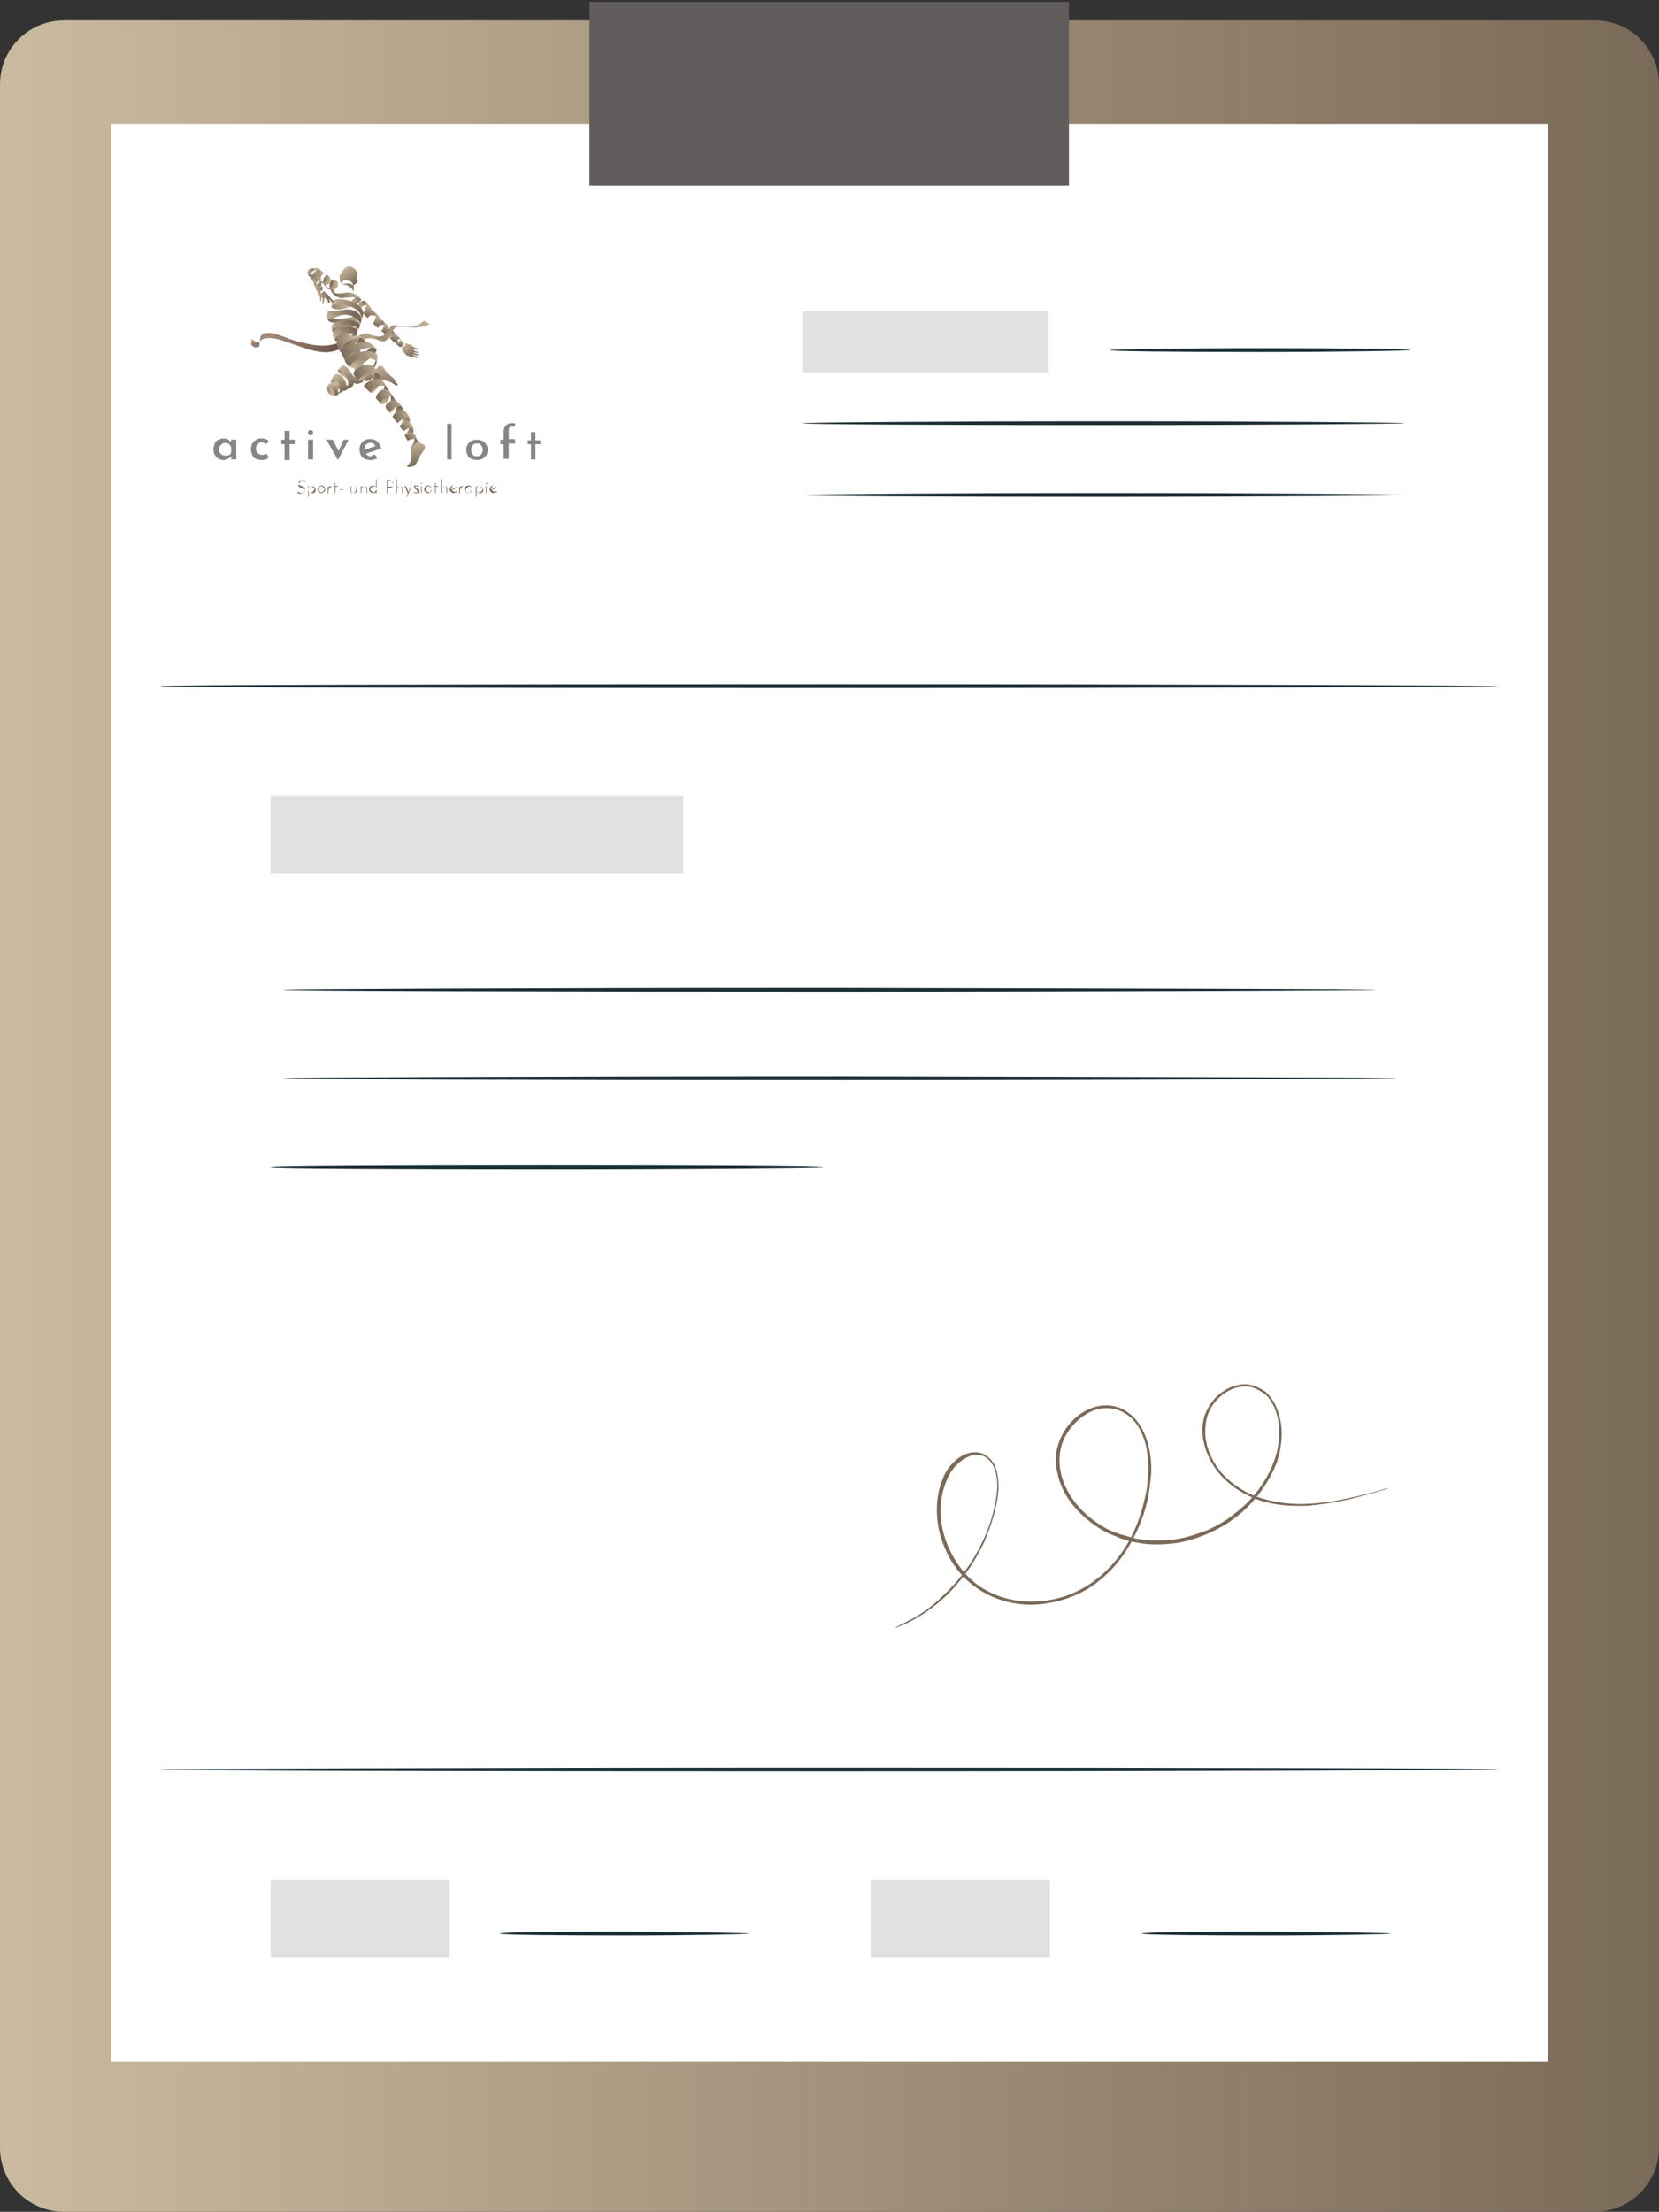 <?xml version="1.0" encoding="utf-8"?>
<!-- Generator: Adobe Illustrator 26.3.0, SVG Export Plug-In . SVG Version: 6.00 Build 0)  -->
<svg version="1.1" id="Layer_1" xmlns="http://www.w3.org/2000/svg" xmlns:xlink="http://www.w3.org/1999/xlink" x="0px" y="0px"
	 viewBox="0 0 261.2 348.1" style="enable-background:new 0 0 261.2 348.1;" xml:space="preserve">
<rect x="0" y="0" width="261.2" height="348.1" fill="#333333" stroke="none"/>
<style type="text/css">
	.st0{fill-rule:evenodd;clip-rule:evenodd;fill:#E6E7E8;}
	.st1{fill-rule:evenodd;clip-rule:evenodd;fill:#414042;}
	.st2{fill-rule:evenodd;clip-rule:evenodd;fill:#58595B;}
	.st3{fill-rule:evenodd;clip-rule:evenodd;fill:#A7A9AC;}
	.st4{fill-rule:evenodd;clip-rule:evenodd;fill:#808285;}
	.st5{fill-rule:evenodd;clip-rule:evenodd;fill:#605D5C;}
	.st6{fill-rule:evenodd;clip-rule:evenodd;fill:#231F20;}
	.st7{fill-rule:evenodd;clip-rule:evenodd;fill:#BCBEC0;}
	.st8{fill-rule:evenodd;clip-rule:evenodd;fill:#6D6E71;}
	.st9{fill-rule:evenodd;clip-rule:evenodd;fill:url(#SVGID_1_);}
	.st10{fill-rule:evenodd;clip-rule:evenodd;fill:#7B6A58;}
	.st11{fill-rule:evenodd;clip-rule:evenodd;fill:url(#SVGID_00000165946876917924632600000005648001854311188159_);}
	.st12{fill:#58595B;}
	.st13{fill-rule:evenodd;clip-rule:evenodd;fill:#CBBBA0;}
	.st14{fill-rule:evenodd;clip-rule:evenodd;fill:url(#SVGID_00000034799863554223962930000000762325295791438257_);}
	.st15{fill-rule:evenodd;clip-rule:evenodd;fill:url(#SVGID_00000005985387118627304550000018389600751543242140_);}
	.st16{fill-rule:evenodd;clip-rule:evenodd;fill:#155996;}
	.st17{fill:#E6E7E8;}
	.st18{fill:#BCBEC0;}
	.st19{fill:#CBBBA0;}
	.st20{fill:#7B6A58;}
	.st21{fill:#FFFFFF;}
	.st22{fill:url(#SVGID_00000173877972103657562170000004015006353307722684_);}
	.st23{fill:url(#SVGID_00000007417319008566546800000007802243711508788147_);}
	.st24{fill:#E1E1E1;}
	.st25{fill:#1A2E35;}
	.st26{fill:#605D5C;}
	.st27{fill:url(#SVGID_00000141455587747596158800000008615977276673882025_);}
	.st28{fill:url(#SVGID_00000019640926458862199520000018400859095589472650_);}
	.st29{fill:url(#SVGID_00000165198700030717830610000005123125122916629684_);}
	.st30{fill:url(#SVGID_00000123411069308197061630000004611468270371508383_);}
	.st31{fill:url(#SVGID_00000168815775270479408660000001452093565989698747_);}
	.st32{fill:url(#SVGID_00000111156825583084067330000015361311083912855223_);}
	.st33{fill:url(#SVGID_00000155113363732248950980000010028956194469987508_);}
	.st34{fill:url(#SVGID_00000011033581581820373250000017959846380065470616_);}
	.st35{fill:url(#SVGID_00000111182993560511919890000017607172211315177893_);}
	.st36{fill:url(#SVGID_00000007418627337142893110000005540341690760757903_);}
	.st37{fill:url(#SVGID_00000020383817789909827750000008996501411397439420_);}
	.st38{fill:url(#SVGID_00000152974242510236279040000002364977893110765489_);}
	.st39{fill:url(#SVGID_00000127037516817971903950000009526720973316816267_);}
	.st40{fill:url(#SVGID_00000016775631915489759260000013883960059230418077_);}
	.st41{fill:url(#SVGID_00000149382588738881023460000006921311651109795731_);}
	.st42{fill:url(#SVGID_00000072268839202633214280000016477812152137674901_);}
	.st43{fill:url(#SVGID_00000178893589238393611990000014394046909774383534_);}
	.st44{fill:url(#SVGID_00000080900489019047668960000016028961736355360184_);}
	.st45{fill:url(#SVGID_00000128453760633211845630000012637001648545318787_);}
	.st46{fill:url(#SVGID_00000124124559526694554090000009724492681463540377_);}
	.st47{fill:url(#SVGID_00000027605087345329889130000000225726058960128139_);}
	.st48{fill:url(#SVGID_00000067922484107513493450000014569585517109974683_);}
	.st49{fill:url(#SVGID_00000160177803028879980810000012242047122034128794_);}
	.st50{fill:url(#SVGID_00000096056519253913834120000010046366829039324351_);}
	.st51{fill:url(#SVGID_00000114784220684430875470000001791664799161621664_);}
	.st52{fill:url(#SVGID_00000028284573933118041700000013594098495065968786_);}
	.st53{fill:url(#SVGID_00000099637355778171039390000008664928297275016074_);}
	.st54{fill:url(#SVGID_00000121986191182907582340000012926042845870845065_);}
	.st55{fill:url(#SVGID_00000002352783878515453950000013817737074972795067_);}
	.st56{fill:url(#SVGID_00000047742397460438024500000016154245294641936795_);}
	.st57{fill:url(#SVGID_00000165918979552749097190000009569453659812510653_);}
	.st58{fill:url(#SVGID_00000167365387528812237280000001580165975680660389_);}
	.st59{fill:url(#SVGID_00000150071932945358583220000007583616926547876240_);}
	.st60{fill:url(#SVGID_00000163788796175230217140000007781712704285415051_);}
	.st61{fill:url(#SVGID_00000182495771173165707650000015574887517366882964_);}
	.st62{fill:url(#SVGID_00000021823875130289356480000010248900432950929536_);}
	.st63{fill:url(#SVGID_00000077296853479372783650000006155052587813366691_);}
	.st64{fill:url(#SVGID_00000161596423736668959280000003415867971820957851_);}
	.st65{fill:url(#SVGID_00000150794729918658541710000016729659645369289350_);}
	.st66{fill:url(#SVGID_00000116208668558461889700000007388941074701660834_);}
	.st67{fill:url(#SVGID_00000097497583719512771130000006682628804715900321_);}
	.st68{fill:url(#SVGID_00000099662766734199369880000015808452832356256943_);}
	.st69{fill:url(#SVGID_00000156563853835115514500000004521612701858086279_);}
	.st70{fill:url(#SVGID_00000081630930398656638510000008051655090433614980_);}
	.st71{fill:url(#SVGID_00000004520041270353984480000000994021619167154577_);}
	.st72{fill:url(#SVGID_00000029013188789852837130000008428672745596864410_);}
	.st73{fill:url(#SVGID_00000062168802378938743310000008432670700787971743_);}
	.st74{fill:url(#SVGID_00000098210261867024284270000018258777934498923161_);}
	.st75{fill:url(#SVGID_00000015324977106052245840000013659810762262012836_);}
	.st76{fill:url(#SVGID_00000127026060604181832620000008011510194981573053_);}
	.st77{fill:url(#SVGID_00000042729405514738024030000014303170744137672323_);}
	.st78{fill:url(#SVGID_00000139276128058390533250000002588616636569028524_);}
	.st79{fill:url(#SVGID_00000163068734297005344080000010000640730166074000_);}
	.st80{fill:url(#SVGID_00000054970443068304254630000017967630457991183492_);}
	.st81{fill:url(#SVGID_00000179641864747715632150000013485958767643800978_);}
	.st82{fill:url(#SVGID_00000156554787101759546990000010652294970534168967_);}
	.st83{fill:url(#SVGID_00000016074545273721235890000008460762752482247302_);}
	.st84{fill:url(#SVGID_00000159445091016480707000000002417124543255068561_);}
	.st85{fill:url(#SVGID_00000151501190449174613460000008901735253511681924_);}
	.st86{fill:url(#SVGID_00000039842765079942276300000014385571699823298228_);}
	.st87{fill:url(#SVGID_00000039130166242703886610000006333853586265518728_);}
	.st88{fill:url(#SVGID_00000183216070422413594220000016402139340947559554_);}
	.st89{fill:url(#SVGID_00000053510379986987586120000001425155563395486623_);}
	.st90{fill:url(#SVGID_00000004534862555879007930000010120869750450757007_);}
	.st91{fill:url(#SVGID_00000088095766153248247760000007713963652026262443_);}
	.st92{fill:url(#SVGID_00000046301732366229045780000017554427350079314332_);}
	.st93{fill:url(#SVGID_00000130646624398551513070000017770394476873956528_);}
	.st94{fill:url(#SVGID_00000122687784205128387890000016466980895836230573_);}
	.st95{fill:url(#SVGID_00000054241796663996668130000013964828480157117572_);}
	.st96{fill:url(#SVGID_00000016795401574090205310000011521688550580265148_);}
	.st97{fill:url(#SVGID_00000160190642891339682840000010188784042980859304_);}
	.st98{fill:url(#SVGID_00000078746318548686783380000002457076705157807272_);}
	.st99{fill:url(#SVGID_00000136382628779287980660000010351952594862807230_);}
	.st100{fill:url(#SVGID_00000171706646083570481030000006525424972358210713_);}
	.st101{fill:url(#SVGID_00000055690299436611632040000009222580042459797392_);}
	.st102{fill:url(#SVGID_00000013872425032348142080000017621637403163863456_);}
	.st103{fill:url(#SVGID_00000109729172696640992490000008618208309615651252_);}
	.st104{fill:url(#SVGID_00000041983857421103346830000013682507364148525492_);}
	.st105{fill:url(#SVGID_00000006687833220418407970000011494361274764172452_);}
	.st106{fill:url(#SVGID_00000070118905850495116690000000799487833440586142_);}
	.st107{fill:url(#SVGID_00000091722608648928065030000008232127772158845630_);}
	.st108{fill:#868686;}
	.st109{fill:#7A6A58;}
</style>
<g>
	<linearGradient id="SVGID_1_" gradientUnits="userSpaceOnUse" x1="0" y1="175.668" x2="261.172" y2="175.668">
		<stop  offset="0" style="stop-color:#CABA9F"/>
		<stop  offset="1" style="stop-color:#7A6A58"/>
	</linearGradient>
	<path style="fill:url(#SVGID_1_);" d="M251.1,348.1h-241C4.5,348.1,0,343.6,0,338V13.3C0,7.7,4.5,3.2,10.1,3.2h241
		c5.6,0,10.1,4.5,10.1,10.1V338C261.2,343.6,256.6,348.1,251.1,348.1z"/>
</g>
<g>
	<g>
		<rect x="17.5" y="19.5" class="st21" width="226.2" height="304.9"/>
	</g>
</g>
<g>
	<g>
		<rect x="126.3" y="49" class="st24" width="38.8" height="9.6"/>
	</g>
	<g>
		<g>
			<path class="st25" d="M222.1,55.1c0,0.1-10.6,0.3-23.7,0.3c-13.1,0-23.7-0.1-23.7-0.3c0-0.1,10.6-0.3,23.7-0.3
				C211.4,54.8,222.1,54.9,222.1,55.1z"/>
		</g>
	</g>
	<g>
		<g>
			<path class="st25" d="M221.2,66.6c0,0.1-21.2,0.3-47.4,0.3c-26.2,0-47.4-0.1-47.4-0.3c0-0.1,21.2-0.3,47.4-0.3
				C199.9,66.3,221.2,66.5,221.2,66.6z"/>
		</g>
	</g>
	<g>
		<g>
			<path class="st25" d="M221.2,77.9c0,0.1-21.2,0.3-47.4,0.3c-26.2,0-47.4-0.1-47.4-0.3c0-0.1,21.2-0.3,47.4-0.3
				C199.9,77.6,221.2,77.8,221.2,77.9z"/>
		</g>
	</g>
</g>
<g>
	<g>
		<path class="st25" d="M236,108c0,0.1-47.2,0.3-105.4,0.3c-58.2,0-105.4-0.1-105.4-0.3s47.2-0.3,105.4-0.3
			C188.8,107.7,236,107.9,236,108z"/>
	</g>
</g>
<g>
	<g>
		<path class="st25" d="M236,278.5c0,0.1-47.2,0.3-105.4,0.3c-58.2,0-105.4-0.1-105.4-0.3c0-0.1,47.2-0.3,105.4-0.3
			C188.8,278.2,236,278.3,236,278.5z"/>
	</g>
</g>
<g>
	<rect x="42.6" y="125.3" class="st24" width="65" height="12.2"/>
</g>
<g>
	<rect x="42.6" y="295.9" class="st24" width="28.2" height="12.2"/>
</g>
<g>
	<rect x="137.1" y="295.9" class="st24" width="28.2" height="12.2"/>
</g>
<g>
	<g>
		<path class="st25" d="M117.9,304.3c0,0.1-8.8,0.3-19.6,0.3c-10.8,0-19.6-0.1-19.6-0.3s8.8-0.3,19.6-0.3
			C109.1,304.1,117.9,304.2,117.9,304.3z"/>
	</g>
</g>
<g>
	<g>
		<path class="st25" d="M219,304.3c0,0.1-8.8,0.3-19.6,0.3c-10.8,0-19.6-0.1-19.6-0.3s8.8-0.3,19.6-0.3
			C210.2,304.1,219,304.2,219,304.3z"/>
	</g>
</g>
<g>
	<g>
		<path class="st25" d="M216.6,155.8c0,0.1-38.5,0.3-86,0.3c-47.5,0-86-0.1-86-0.3c0-0.1,38.5-0.3,86-0.3
			C178.1,155.6,216.6,155.7,216.6,155.8z"/>
	</g>
</g>
<g>
	<g>
		<path class="st25" d="M220,169.7c0,0.1-39.3,0.3-87.7,0.3c-48.4,0-87.7-0.1-87.7-0.3c0-0.1,39.3-0.3,87.7-0.3
			C180.7,169.5,220,169.6,220,169.7z"/>
	</g>
</g>
<g>
	<g>
		<path class="st25" d="M129.6,183.7c0,0.1-19.5,0.3-43.5,0.3c-24,0-43.5-0.1-43.5-0.3s19.5-0.3,43.5-0.3
			C110.1,183.4,129.6,183.5,129.6,183.7z"/>
	</g>
</g>
<g>
	<g>
		<path class="st20" d="M218.7,234.2c0,0-0.2,0.1-0.6,0.2c-0.4,0.1-1,0.3-1.7,0.5c-1.5,0.4-3.7,1.1-6.7,1.6
			c-1.5,0.2-3.1,0.5-4.9,0.5c-1.8,0-3.8-0.1-5.9-0.7c-2.1-0.6-4.1-1.7-5.9-3.3c-1.8-1.7-3.2-4-3.6-6.7c-0.2-1.3-0.1-2.8,0.5-4.1
			c0.6-1.3,1.5-2.5,2.8-3.3c1.2-0.8,2.8-1.3,4.4-0.9c0.8,0.2,1.5,0.6,2.1,1c0.6,0.5,1.1,1.2,1.5,1.9c0.7,1.4,1.1,3.1,1.1,4.7
			c0,1.6-0.3,3.3-0.9,4.9c-1.3,3.1-3.4,6-6.2,8.2c-1.4,1.1-3,2-4.6,2.7c-1.7,0.7-3.5,1.3-5.3,1.5c-1.8,0.2-3.8,0.3-5.6-0.1
			c-1-0.1-1.9-0.4-2.8-0.7c-0.9-0.4-1.8-0.7-2.7-1.2c-1.7-1-3.2-2.2-4.5-3.7c-1.3-1.5-2.3-3.3-2.7-5.3c-0.5-2-0.3-4.1,0.7-6
			c0.9-1.8,2.5-3.4,4.4-4.2c1-0.4,2-0.6,3.1-0.5c1.1,0.1,2.1,0.5,2.9,1.1c1.7,1.2,2.7,3.2,3.2,5.1c0.5,2,0.6,4,0.3,5.9
			c-0.2,2-0.6,3.9-1.3,5.7c-1.3,3.6-3.4,7-6.3,9.4c-2.8,2.5-6.4,3.8-10,4.1c-3.6,0.3-7.1-0.7-9.9-2.7c-2.8-2-4.6-4.9-5.5-8
			c-0.9-3-0.8-6.3,0.3-9c0.5-1.4,1.5-2.6,2.6-3.4c0.6-0.4,1.3-0.7,2-0.8c0.7-0.1,1.5,0,2.1,0.4c1.3,0.7,1.8,2.1,2,3.4
			c0.2,1.3,0.1,2.6-0.1,3.7c-0.4,2.4-1.2,4.5-2,6.5c-0.9,1.9-1.9,3.6-3,5.1c-1.1,1.4-2.2,2.7-3.3,3.7c-2.2,2-4.2,3.2-5.6,3.9
			c-0.7,0.4-1.3,0.6-1.6,0.7c-0.4,0.2-0.6,0.2-0.6,0.2s0.2-0.1,0.5-0.3c0.4-0.2,0.9-0.4,1.6-0.8c1.4-0.7,3.4-1.9,5.5-4
			c1.1-1,2.2-2.2,3.3-3.7c1.1-1.4,2.1-3.1,3-5c0.9-1.9,1.6-4.1,2-6.4c0.2-1.2,0.3-2.4,0.1-3.6c-0.2-1.2-0.7-2.5-1.8-3.1
			c-0.5-0.3-1.2-0.4-1.8-0.3c-0.6,0.1-1.2,0.4-1.8,0.8c-1.1,0.8-2,1.9-2.5,3.3c-1.1,2.6-1.2,5.8-0.3,8.7c0.9,2.9,2.7,5.8,5.3,7.7
			c2.7,1.9,6.1,2.8,9.6,2.5c3.5-0.2,6.9-1.6,9.7-4c2.8-2.4,4.9-5.6,6.1-9.2c0.6-1.8,1.1-3.7,1.3-5.6c0.2-1.9,0.1-3.9-0.3-5.8
			c-0.5-1.9-1.4-3.7-3-4.8c-1.6-1.1-3.7-1.3-5.5-0.5c-1.8,0.8-3.3,2.3-4.2,4c-0.9,1.7-1.1,3.8-0.7,5.6c0.8,3.8,3.7,6.9,6.9,8.7
			c0.8,0.5,1.7,0.8,2.6,1.1c0.9,0.2,1.8,0.6,2.7,0.7c1.8,0.3,3.7,0.3,5.5,0.1c1.8-0.2,3.5-0.8,5.2-1.4c1.6-0.7,3.2-1.6,4.5-2.7
			c2.8-2.1,4.9-4.9,6.1-8c0.6-1.5,0.9-3.1,0.9-4.7c0-1.6-0.3-3.2-1-4.5c-0.4-0.7-0.8-1.3-1.4-1.7c-0.6-0.4-1.2-0.8-2-1
			c-1.4-0.3-2.9,0.1-4.1,0.9c-1.2,0.8-2.1,1.9-2.6,3.1c-0.5,1.2-0.6,2.6-0.5,3.9c0.3,2.6,1.7,4.9,3.4,6.5c1.8,1.6,3.8,2.7,5.8,3.2
			c2,0.6,4,0.8,5.8,0.8c1.8,0,3.4-0.2,4.9-0.4c2.9-0.5,5.2-1.1,6.7-1.5c0.7-0.2,1.3-0.4,1.7-0.5
			C218.5,234.2,218.7,234.2,218.7,234.2z"/>
	</g>
</g>
<g>
	<g>
		<rect x="92.8" y="0.3" class="st26" width="75.5" height="28.9"/>
	</g>
</g>
<g>
	<g>
		
			<linearGradient id="SVGID_00000150096459385693071470000004615742169002305964_" gradientUnits="userSpaceOnUse" x1="60.647" y1="52.98" x2="62.071" y2="51.95">
			<stop  offset="0" style="stop-color:#CABA9F"/>
			<stop  offset="1" style="stop-color:#7A6A58"/>
		</linearGradient>
		<path style="fill:url(#SVGID_00000150096459385693071470000004615742169002305964_);" d="M61.9,52.1c-0.2-0.2-1.4-0.7-1.7,0.1
			l0.5,0.5c0,0,0.3-0.2,0.7-0.2c0.5-0.1,1.2,0.4,1.2,0.4L61.9,52.1z"/>
		
			<linearGradient id="SVGID_00000111874207154194207390000003874396665188915603_" gradientUnits="userSpaceOnUse" x1="56.388" y1="48.514" x2="57.783" y2="47.505">
			<stop  offset="0" style="stop-color:#CABA9F"/>
			<stop  offset="1" style="stop-color:#7A6A58"/>
		</linearGradient>
		<path style="fill:url(#SVGID_00000111874207154194207390000003874396665188915603_);" d="M57.5,47.4L57.5,47.4
			c-0.3-0.2-0.9,0-1.2,0.8l0.5,0.7c0,0,0-0.5,0.3-0.7C57.5,47.9,58,48,58,48L57.5,47.4z"/>
		
			<linearGradient id="SVGID_00000148660440750578365670000008014088700949683857_" gradientUnits="userSpaceOnUse" x1="57.557" y1="49.987" x2="59.11" y2="48.864">
			<stop  offset="0" style="stop-color:#CABA9F"/>
			<stop  offset="1" style="stop-color:#7A6A58"/>
		</linearGradient>
		<path style="fill:url(#SVGID_00000148660440750578365670000008014088700949683857_);" d="M58.8,49l-0.2-0.1
			c-0.2-0.1-1.2-0.3-1.5,0.5l0.7,0.7c0,0,0.2-0.3,0.5-0.4c0.5-0.2,1.1,0.1,1.1,0.1L58.8,49z"/>
		
			<linearGradient id="SVGID_00000067940451906279292640000017919473008409012901_" gradientUnits="userSpaceOnUse" x1="59.077" y1="51.528" x2="60.63" y2="50.405">
			<stop  offset="0" style="stop-color:#CABA9F"/>
			<stop  offset="1" style="stop-color:#7A6A58"/>
		</linearGradient>
		<path style="fill:url(#SVGID_00000067940451906279292640000017919473008409012901_);" d="M60.3,50.5c-0.3-0.3-1.3-0.3-1.5,0.4
			l0.7,0.7c0,0,0.2-0.3,0.5-0.4c0.5-0.2,1.1,0.1,1.1,0.1L60.3,50.5z"/>
		
			<linearGradient id="SVGID_00000180369151168235677740000018440291359412222096_" gradientUnits="userSpaceOnUse" x1="58.025" y1="47.862" x2="57.349" y2="49.676">
			<stop  offset="0" style="stop-color:#CABA9F"/>
			<stop  offset="1" style="stop-color:#7A6A58"/>
		</linearGradient>
		<path style="fill:url(#SVGID_00000180369151168235677740000018440291359412222096_);" d="M57.2,49.3c0,0,0.3-0.4,0.4-0.9
			c0.2-0.8-0.2-1.1-0.2-1.1s0.6,0.5,1,1.2c0,0,0.2,0.2,0,0.7c-0.2,0.6-0.5,0.8-0.5,0.8S57.5,49.6,57.2,49.3z"/>
		
			<linearGradient id="SVGID_00000066518159061220030520000014111708507594825661_" gradientUnits="userSpaceOnUse" x1="59.456" y1="49.437" x2="58.8" y2="51.198">
			<stop  offset="0" style="stop-color:#CABA9F"/>
			<stop  offset="1" style="stop-color:#7A6A58"/>
		</linearGradient>
		<path style="fill:url(#SVGID_00000066518159061220030520000014111708507594825661_);" d="M58.7,50.9c0,0,0.3-0.3,0.4-0.8
			c0.2-0.9-0.4-1.2-0.4-1.2s0.8,0.4,1.2,1.3c0,0,0.2,0.2,0,0.7c-0.2,0.6-0.4,0.7-0.4,0.7S59,51.2,58.7,50.9z"/>
		
			<linearGradient id="SVGID_00000105392078956305903770000002603416679176092072_" gradientUnits="userSpaceOnUse" x1="60.88" y1="50.906" x2="60.324" y2="52.397">
			<stop  offset="0" style="stop-color:#CABA9F"/>
			<stop  offset="1" style="stop-color:#7A6A58"/>
		</linearGradient>
		<path style="fill:url(#SVGID_00000105392078956305903770000002603416679176092072_);" d="M60,52.1c0,0,0.2-0.2,0.4-0.6
			c0.3-0.7-0.2-1-0.2-1s0.6,0.4,1,1c0,0,0.1,0.2-0.1,0.6c-0.2,0.4-0.4,0.5-0.4,0.5C60.5,52.4,60.2,52.2,60,52.1z"/>
		
			<linearGradient id="SVGID_00000011715540806988682190000016487682477719435916_" gradientUnits="userSpaceOnUse" x1="63.891" y1="54.473" x2="63.662" y2="55.087">
			<stop  offset="0" style="stop-color:#CABA9F"/>
			<stop  offset="1" style="stop-color:#7A6A58"/>
		</linearGradient>
		<path style="fill:url(#SVGID_00000011715540806988682190000016487682477719435916_);" d="M63.3,55c0,0-0.1-0.1,0.1-0.3
			c0.3-0.3,0.6-0.3,0.6-0.3l0.2,0.4l-0.4,0.3C63.8,55.1,63.5,55.1,63.3,55z"/>
		
			<linearGradient id="SVGID_00000138569888286118707460000012589709415550162869_" gradientUnits="userSpaceOnUse" x1="63.631" y1="53.801" x2="62.609" y2="54.639">
			<stop  offset="0" style="stop-color:#7A6A58"/>
			<stop  offset="0.412" style="stop-color:#CABA9F"/>
			<stop  offset="1" style="stop-color:#7A6A58"/>
		</linearGradient>
		<path style="fill:url(#SVGID_00000138569888286118707460000012589709415550162869_);" d="M64.3,54.2c0,0-0.7-0.1-1,0
			c-0.3,0.1-0.5,0.3-0.5,0.3l-0.5-0.4c0,0-0.1-0.1,0.1-0.3c0.3-0.3,0.8,0,0.8,0s0.2,0.1,0.4,0.3C63.9,54.2,64.3,54.2,64.3,54.2z"/>
		
			<linearGradient id="SVGID_00000070110244021765901660000015262823994455620280_" gradientUnits="userSpaceOnUse" x1="66.291" y1="56.679" x2="64.316" y2="55.531">
			<stop  offset="0" style="stop-color:#CABA9F"/>
			<stop  offset="1" style="stop-color:#7A6A58"/>
		</linearGradient>
		<path style="fill:url(#SVGID_00000070110244021765901660000015262823994455620280_);" d="M64.6,55.5c0,0,0.2,0.3,0.5,0.4
			c0.3,0.2,0.6,0.2,0.6,0.4c0,0.2-0.4,0-0.6-0.1c-0.2,0-0.7-0.4-0.8-0.5C64.3,55.7,64.5,55.5,64.6,55.5z"/>
		
			<linearGradient id="SVGID_00000150061802132172372170000014460955844746696609_" gradientUnits="userSpaceOnUse" x1="66.174" y1="55.376" x2="64.693" y2="55">
			<stop  offset="0" style="stop-color:#CABA9F"/>
			<stop  offset="1" style="stop-color:#7A6A58"/>
		</linearGradient>
		<path style="fill:url(#SVGID_00000150061802132172372170000014460955844746696609_);" d="M64.8,54.8c0,0,0.2,0.2,0.5,0.4
			s0.6,0.1,0.6,0.3c0,0.2-0.4,0-0.6,0c-0.2,0-0.7-0.3-0.8-0.4C64.6,55.1,64.7,54.8,64.8,54.8z"/>
		
			<linearGradient id="SVGID_00000095330530988746497060000001782032357381575044_" gradientUnits="userSpaceOnUse" x1="66.042" y1="54.822" x2="64.776" y2="54.672">
			<stop  offset="0" style="stop-color:#CABA9F"/>
			<stop  offset="1" style="stop-color:#7A6A58"/>
		</linearGradient>
		<path style="fill:url(#SVGID_00000095330530988746497060000001782032357381575044_);" d="M64.8,54.4c0,0,0.2,0.2,0.5,0.3
			c0.3,0.1,0.5,0.1,0.5,0.3c0,0.2-0.4,0-0.5,0c-0.1,0-0.6-0.2-0.7-0.3C64.6,54.6,64.7,54.4,64.8,54.4z"/>
		
			<linearGradient id="SVGID_00000073703195193847377470000003115215251644459435_" gradientUnits="userSpaceOnUse" x1="66.376" y1="56.146" x2="64.637" y2="55.309">
			<stop  offset="0" style="stop-color:#CABA9F"/>
			<stop  offset="1" style="stop-color:#7A6A58"/>
		</linearGradient>
		<path style="fill:url(#SVGID_00000073703195193847377470000003115215251644459435_);" d="M64.8,55.2c0,0,0.2,0.2,0.5,0.4
			c0.4,0.1,0.6,0.1,0.6,0.3c0,0.2-0.4,0-0.6,0c-0.2,0-0.7-0.3-0.8-0.4C64.6,55.5,64.7,55.2,64.8,55.2z"/>
		
			<linearGradient id="SVGID_00000171677343108034425290000008764473175406469022_" gradientUnits="userSpaceOnUse" x1="61.648" y1="53.765" x2="62.863" y2="52.886">
			<stop  offset="0" style="stop-color:#CABA9F"/>
			<stop  offset="1" style="stop-color:#7A6A58"/>
		</linearGradient>
		<path style="fill:url(#SVGID_00000171677343108034425290000008764473175406469022_);" d="M62.5,52.8c-0.2-0.3-0.7-0.4-0.9-0.2
			c-0.2,0.1-0.4,0.4-0.3,0.5l0.7,0.6c0,0,0.2-0.2,0.6-0.3c0.5-0.2,0.7,0.2,0.7,0.2L62.5,52.8z"/>
		
			<linearGradient id="SVGID_00000135681018661092220880000001211005153058208924_" gradientUnits="userSpaceOnUse" x1="51.01" y1="60.677" x2="54.311" y2="62.491">
			<stop  offset="0" style="stop-color:#7A6A58"/>
			<stop  offset="0.527" style="stop-color:#CABA9F"/>
			<stop  offset="1" style="stop-color:#7A6A58"/>
		</linearGradient>
		<path style="fill:url(#SVGID_00000135681018661092220880000001211005153058208924_);" d="M53.3,62c0,0-0.3,0.4-1.1,0.2
			c-0.7-0.2-0.7-1-0.7-1l0.2-0.6c0,0,0.1,0.7,0.9,1c0.8,0.3,1.4,0,1.4,0L53.3,62z"/>
		
			<linearGradient id="SVGID_00000098910782040979537000000016977856592197415318_" gradientUnits="userSpaceOnUse" x1="54.335" y1="57.337" x2="55.531" y2="60.453">
			<stop  offset="0" style="stop-color:#7A6A58"/>
			<stop  offset="0.527" style="stop-color:#CABA9F"/>
			<stop  offset="1" style="stop-color:#7A6A58"/>
		</linearGradient>
		<path style="fill:url(#SVGID_00000098910782040979537000000016977856592197415318_);" d="M57.1,60.1c0,0-1.1-0.6-2-1.4
			C54.2,58,54,57.5,54,57.5l-0.8,0.8c0,0-0.2,0.2,1.1,1.1c1.5,1.1,1.9,1,1.9,1S56.8,60.3,57.1,60.1z"/>
		
			<linearGradient id="SVGID_00000172413562176347611310000012204747228966626741_" gradientUnits="userSpaceOnUse" x1="53.094" y1="58.794" x2="54.051" y2="61.289">
			<stop  offset="0" style="stop-color:#7A6A58"/>
			<stop  offset="0.527" style="stop-color:#CABA9F"/>
			<stop  offset="1" style="stop-color:#7A6A58"/>
		</linearGradient>
		<path style="fill:url(#SVGID_00000172413562176347611310000012204747228966626741_);" d="M55.4,60.8c0,0-1.1-0.1-2-0.7
			c-0.9-0.7-0.7-1.1-0.7-1.1L52.1,60c0,0-0.2,0.4,0.8,1c1.3,0.8,1.6,0.4,1.6,0.4S55.2,60.9,55.4,60.8z"/>
		
			<linearGradient id="SVGID_00000053504465372610984000000016299620007366825900_" gradientUnits="userSpaceOnUse" x1="58.609" y1="58.41" x2="59.126" y2="59.757">
			<stop  offset="0" style="stop-color:#CABA9F"/>
			<stop  offset="1" style="stop-color:#7A6A58"/>
		</linearGradient>
		<path style="fill:url(#SVGID_00000053504465372610984000000016299620007366825900_);" d="M58.6,58.5c0,0,0.3,0,0.7,0.3
			c0.2,0.2,0.5,0.9,0.5,0.9l-0.9,0c0,0-0.2,0.1-0.5-0.4c-0.1-0.2-0.2-0.5-0.2-0.7L58.6,58.5z"/>
		
			<linearGradient id="SVGID_00000044878719353581450660000017779349106451278737_" gradientUnits="userSpaceOnUse" x1="57.853" y1="60.45" x2="57.151" y2="58.743">
			<stop  offset="0" style="stop-color:#CABA9F"/>
			<stop  offset="1" style="stop-color:#7A6A58"/>
		</linearGradient>
		<path style="fill:url(#SVGID_00000044878719353581450660000017779349106451278737_);" d="M57.3,58.7c0,0,0.3-0.1,0.7,0.3
			c0.2,0.2,0.4,0.8,0.4,0.8l-0.8,0.2c0,0-0.3,0.1-0.7-0.4c-0.2-0.2-0.4-0.5-0.5-0.6L57.3,58.7z"/>
		
			<linearGradient id="SVGID_00000106849554832452632420000013060744717150630076_" gradientUnits="userSpaceOnUse" x1="57.742" y1="58.525" x2="58.196" y2="59.71">
			<stop  offset="0" style="stop-color:#CABA9F"/>
			<stop  offset="1" style="stop-color:#7A6A58"/>
		</linearGradient>
		<path style="fill:url(#SVGID_00000106849554832452632420000013060744717150630076_);" d="M58.3,58.4c0,0,0.2,0.1,0.2,0.6
			c0,0.3,0,0.6-0.1,0.8c-0.3,0-0.4,0.1-0.8,0.2c0,0,0.2-0.1,0-0.7c0-0.3,0-0.5-0.2-0.6C57.5,58.6,57.9,58.5,58.3,58.4z"/>
		
			<linearGradient id="SVGID_00000032631355239031096350000011072926094923336606_" gradientUnits="userSpaceOnUse" x1="56.19" y1="58.861" x2="56.698" y2="60.185">
			<stop  offset="0" style="stop-color:#CABA9F"/>
			<stop  offset="1" style="stop-color:#7A6A58"/>
		</linearGradient>
		<path style="fill:url(#SVGID_00000032631355239031096350000011072926094923336606_);" d="M56.8,58.8c0,0,0.2,0.2,0.3,0.6
			c0,0.3,0.1,0.6,0,0.7c-0.4,0.2-0.6,0.2-1,0.4c0,0,0.1-0.1,0-0.7c0-0.3-0.2-0.7-0.3-0.8C55.8,59,56.4,58.9,56.8,58.8z"/>
		
			<linearGradient id="SVGID_00000106845409264238905570000018446567498307012527_" gradientUnits="userSpaceOnUse" x1="48.281" y1="43.181" x2="49.873" y2="41.887">
			<stop  offset="0" style="stop-color:#CABA9F"/>
			<stop  offset="1" style="stop-color:#7A6A58"/>
		</linearGradient>
		<path style="fill:url(#SVGID_00000106845409264238905570000018446567498307012527_);" d="M49.9,42.3c0,0-0.9,0.3-1.1,1.1
			c0,0-0.4-0.3-0.4-0.5c0-0.1,0.1-0.4,0.4-0.6c0.3-0.1,0.5-0.1,0.5-0.1s0,0,0.3,0.1C49.8,42.2,49.9,42.3,49.9,42.3z"/>
		
			<linearGradient id="SVGID_00000099639253155510101780000006104071565947073714_" gradientUnits="userSpaceOnUse" x1="49.975" y1="41.934" x2="48.567" y2="44.657">
			<stop  offset="0" style="stop-color:#CABA9F"/>
			<stop  offset="1" style="stop-color:#7A6A58"/>
		</linearGradient>
		<path style="fill:url(#SVGID_00000099639253155510101780000006104071565947073714_);" d="M49,43.8c0,0-0.2-0.1,0.4-0.8
			c0.5-0.7,0.3-0.9,0.1-0.9c0,0,0.4,0,0.8,0.2c0,0,0.3,0.1-0.4,1.2c-0.2,0.3-0.4,0.5-0.5,0.8C49.2,44.3,49.1,44,49,43.8z"/>
		
			<linearGradient id="SVGID_00000183952967669421226950000007987305688494349703_" gradientUnits="userSpaceOnUse" x1="51.015" y1="45.122" x2="49.883" y2="46.326">
			<stop  offset="0" style="stop-color:#CABA9F"/>
			<stop  offset="1" style="stop-color:#7A6A58"/>
		</linearGradient>
		<path style="fill:url(#SVGID_00000183952967669421226950000007987305688494349703_);" d="M50.7,45c0,0-0.1-0.1-0.3,0.1
			c-0.1,0.1-0.4,0.5-0.4,0.8c0,0.3,0.5,0.4,0.5,0.4s-0.1-0.3-0.1-0.5c0.1-0.3,0.4-0.3,0.4-0.3L50.7,45z"/>
		
			<linearGradient id="SVGID_00000020379559340631408720000002190652793617478022_" gradientUnits="userSpaceOnUse" x1="50.004" y1="44.004" x2="49.178" y2="45.501">
			<stop  offset="0" style="stop-color:#CABA9F"/>
			<stop  offset="1" style="stop-color:#7A6A58"/>
		</linearGradient>
		<path style="fill:url(#SVGID_00000020379559340631408720000002190652793617478022_);" d="M49.7,45.2c0,0,0-0.4,0.2-0.7
			c0.2-0.3,0.3-0.4,0.3-0.4l-0.3-0.3c0,0-0.6,0.3-0.5,0.9C49.4,44.7,49.7,45.1,49.7,45.2z"/>
		
			<linearGradient id="SVGID_00000174562954346006657320000015873526692224822693_" gradientUnits="userSpaceOnUse" x1="50.446" y1="44.317" x2="49.408" y2="46.197">
			<stop  offset="0" style="stop-color:#CABA9F"/>
			<stop  offset="1" style="stop-color:#7A6A58"/>
		</linearGradient>
		<path style="fill:url(#SVGID_00000174562954346006657320000015873526692224822693_);" d="M50,45.8c0,0,0-0.3,0.2-0.5
			c0.2-0.3,0.3-0.7,0.3-0.7l-0.1-0.3c0,0-0.1-0.1-0.4,0.3c-0.2,0.2-0.4,0.6-0.3,0.9C49.7,45.4,49.9,45.7,50,45.8z"/>
		
			<linearGradient id="SVGID_00000016769230972738047720000004462323457453775023_" gradientUnits="userSpaceOnUse" x1="49.46" y1="45.238" x2="50.581" y2="44.526">
			<stop  offset="0" style="stop-color:#CABA9F"/>
			<stop  offset="1" style="stop-color:#7A6A58"/>
		</linearGradient>
		<path style="fill:url(#SVGID_00000016769230972738047720000004462323457453775023_);" d="M50.4,44.2c0,0,0.2,0.2,0.2,0.6
			c0,0,0,0.2-0.3,0.4c-0.3,0.2-0.6,0.1-0.7,0c0,0-0.2-0.4-0.2-0.5c0,0,0.2,0.4,0.7,0.1C50.6,44.5,50.4,44.2,50.4,44.2z"/>
		
			<linearGradient id="SVGID_00000119119019378822155380000004209260325540512923_" gradientUnits="userSpaceOnUse" x1="49.011" y1="44.249" x2="50.131" y2="43.537">
			<stop  offset="0" style="stop-color:#CABA9F"/>
			<stop  offset="1" style="stop-color:#7A6A58"/>
		</linearGradient>
		<path style="fill:url(#SVGID_00000119119019378822155380000004209260325540512923_);" d="M50,43.3c0,0,0.2,0.2,0.2,0.6
			c0,0,0,0.2-0.3,0.4c-0.3,0.2-0.6,0.1-0.7,0c0,0-0.2-0.4-0.3-0.5c0,0,0.2,0.3,0.7,0C50.2,43.5,50,43.3,50,43.3z"/>
		
			<linearGradient id="SVGID_00000092449208831047830590000000478212764703689636_" gradientUnits="userSpaceOnUse" x1="49.773" y1="45.825" x2="50.784" y2="45.182">
			<stop  offset="0" style="stop-color:#CABA9F"/>
			<stop  offset="1" style="stop-color:#7A6A58"/>
		</linearGradient>
		<path style="fill:url(#SVGID_00000092449208831047830590000000478212764703689636_);" d="M50.7,45c0,0,0.1,0.3,0.1,0.6
			c0,0,0,0.1-0.4,0.3c-0.2,0.1-0.4,0-0.5,0c0,0-0.2-0.4-0.2-0.5c0,0,0.2,0.2,0.6,0C50.8,45.2,50.7,45,50.7,45z"/>
		
			<linearGradient id="SVGID_00000101105250534294646940000004160845141942306987_" gradientUnits="userSpaceOnUse" x1="52" y1="44.443" x2="50.863" y2="44.288">
			<stop  offset="0" style="stop-color:#CABA9F"/>
			<stop  offset="1" style="stop-color:#7A6A58"/>
		</linearGradient>
		<path style="fill:url(#SVGID_00000101105250534294646940000004160845141942306987_);" d="M51.8,45.4c0,0-0.4-0.2-0.4-0.6
			c-0.1-0.5,0.6-1.1,0.6-1.1s-0.2-0.2-0.4-0.4c0,0-0.1-0.1-0.3,0.1c-0.1,0.1-0.4,0.4-0.4,0.8c0,0.5,0.2,0.7,0.2,0.7
			S51.2,45.1,51.8,45.4z"/>
		
			<linearGradient id="SVGID_00000036934039333093107000000000084711275004779661_" gradientUnits="userSpaceOnUse" x1="49.736" y1="44.633" x2="50.705" y2="42.23">
			<stop  offset="0" style="stop-color:#CABA9F"/>
			<stop  offset="1" style="stop-color:#7A6A58"/>
		</linearGradient>
		<path style="fill:url(#SVGID_00000036934039333093107000000000084711275004779661_);" d="M50.6,44.5c0,0-0.1-0.2-0.1-0.7
			c0-0.6,0.5-0.8,0.5-0.8s-0.4-0.4-0.6-0.5c0,0-0.3-0.2-0.5,0.2c-0.4,0.7,0.1,1.3,0.1,1.3S50,44.2,50.6,44.5z"/>
		
			<linearGradient id="SVGID_00000024701759020326141610000012568152976051234711_" gradientUnits="userSpaceOnUse" x1="50.524" y1="47.456" x2="50.462" y2="46.412">
			<stop  offset="0" style="stop-color:#CABA9F"/>
			<stop  offset="1" style="stop-color:#7A6A58"/>
		</linearGradient>
		<path style="fill:url(#SVGID_00000024701759020326141610000012568152976051234711_);" d="M50.3,46.5c0,0,0.1,0.2,0.1,0.4
			c0,0.1,0,0.3,0,0.4c0,0.1,0.2,0.2,0.2,0c0-0.2,0-0.6,0-0.7L50.3,46.5z"/>
		
			<linearGradient id="SVGID_00000134971414827419812770000007101540167551696257_" gradientUnits="userSpaceOnUse" x1="50.805" y1="47.947" x2="50.86" y2="46.452">
			<stop  offset="0" style="stop-color:#CABA9F"/>
			<stop  offset="1" style="stop-color:#7A6A58"/>
		</linearGradient>
		<path style="fill:url(#SVGID_00000134971414827419812770000007101540167551696257_);" d="M50.7,46.6c0,0,0.1,0.2,0.1,0.5
			c0,0.2-0.1,0.5-0.1,0.6c0,0.1,0.1,0.2,0.2,0.2c0.1-0.2,0.1-0.3,0.1-0.4c0-0.1,0.1-0.8,0.1-0.9L50.7,46.6z"/>
		
			<linearGradient id="SVGID_00000052824529231698215270000000402121174994243231_" gradientUnits="userSpaceOnUse" x1="53.617" y1="45.372" x2="51.948" y2="45.145">
			<stop  offset="0" style="stop-color:#CABA9F"/>
			<stop  offset="1" style="stop-color:#7A6A58"/>
		</linearGradient>
		<path style="fill:url(#SVGID_00000052824529231698215270000000402121174994243231_);" d="M53.1,44.3c0,0-0.5,0.6-0.5,1.4
			c0,0.5,0.7,0.8,0.7,0.8s-0.7,0-1.1-0.6c0,0-0.4-0.6-0.3-1.2c0-0.2,0.3-0.7,0.5-0.6C52.4,44.1,52.9,44.2,53.1,44.3z"/>
		
			<linearGradient id="SVGID_00000168094935293807384980000000237746923666662797_" gradientUnits="userSpaceOnUse" x1="57.287" y1="46.619" x2="51.304" y2="49.07">
			<stop  offset="0" style="stop-color:#7A6A58"/>
			<stop  offset="0.412" style="stop-color:#CABA9F"/>
			<stop  offset="1" style="stop-color:#7A6A58"/>
		</linearGradient>
		<path style="fill:url(#SVGID_00000168094935293807384980000000237746923666662797_);" d="M52.2,48.3c0,0.2,0.8,0.6,1.9,0.3
			c1.2-0.2,3.1-1.1,2.7-1.6c0,0-0.5-0.4-0.8-0.7c0,0,0.4,1.1-2.4,1.5c-0.6,0.1-1.2-0.1-1.2-0.1S52.2,48.1,52.2,48.3z"/>
		
			<linearGradient id="SVGID_00000134952230942455393370000001880498409564578694_" gradientUnits="userSpaceOnUse" x1="57.514" y1="50.41" x2="51.916" y2="49.649">
			<stop  offset="0" style="stop-color:#CABA9F"/>
			<stop  offset="1" style="stop-color:#7A6A58"/>
		</linearGradient>
		<path style="fill:url(#SVGID_00000134952230942455393370000001880498409564578694_);" d="M51.6,50.3c0,0,0.1,0.4,0.9,0.5
			c0.8,0,4,0.2,4.5-0.7c0,0,0.2-0.6,0.2-0.8c0,0-1.7,0.8-3.9,0.9c-1.4,0-1.4-0.7-1.4-0.7S51.5,50,51.6,50.3z"/>
		
			<linearGradient id="SVGID_00000103952876649330881570000003967903231841540023_" gradientUnits="userSpaceOnUse" x1="42.706" y1="51.445" x2="60.498" y2="55.824">
			<stop  offset="0" style="stop-color:#A3897A"/>
			<stop  offset="0.679" style="stop-color:#634E42"/>
			<stop  offset="1" style="stop-color:#7A6A58"/>
		</linearGradient>
		<path style="fill:url(#SVGID_00000103952876649330881570000003967903231841540023_);" d="M56.1,52.8c0,0-1.4,2.2-4.2,2.6
			c-2.9,0.4-7.2-2.2-9.4-2.2c-1.1,0-1.5,0.3-1.6,0.6c0,0,0-0.7,0.2-1c0,0,0.2-0.5,1.5-0.4c1.2,0.1,3,1.1,4.9,1.5
			c2.2,0.5,5.4,1.4,8.8-1.9L56.1,52.8z"/>
		
			<linearGradient id="SVGID_00000047753888706420154300000008713131676714212791_" gradientUnits="userSpaceOnUse" x1="69.554" y1="48.642" x2="52.644" y2="57.011">
			<stop  offset="0" style="stop-color:#CABA9F"/>
			<stop  offset="1" style="stop-color:#7A6A58"/>
		</linearGradient>
		<path style="fill:url(#SVGID_00000047753888706420154300000008713131676714212791_);" d="M66.7,50.5l1,0.5c-2.3,1.2-4.9,0-5.5,0.6
			c-0.6,0.6-0.9,2-1.7,2.1c-0.6,0.1-1.2-0.3-1.2-0.3l-0.8-0.7c0,0,1.2,0.6,2,0c0.6-0.5,0.7-0.9,1-1.3c0.4-0.6,2.4,0.3,3.5,0
			C66.3,51.1,66.7,50.5,66.7,50.5z"/>
		
			<linearGradient id="SVGID_00000084531125442198499310000000638110124831112109_" gradientUnits="userSpaceOnUse" x1="59.482" y1="51.252" x2="53.773" y2="56.188">
			<stop  offset="0" style="stop-color:#CABA9F"/>
			<stop  offset="1" style="stop-color:#7A6A58"/>
		</linearGradient>
		<path style="fill:url(#SVGID_00000084531125442198499310000000638110124831112109_);" d="M59.3,53.5c0,0-2.2-1.2-4.4,1.6
			c-0.8,1-1.4,0.2-1.4,0.2l-0.3-0.8c0,0,0.5,0.5,1.7-0.5c2.3-2.1,3.3-1.4,3.3-1.4S58.9,52.9,59.3,53.5z"/>
		
			<linearGradient id="SVGID_00000017476867531007408550000009089486619098663574_" gradientUnits="userSpaceOnUse" x1="60.444" y1="57.083" x2="61.086" y2="61.016">
			<stop  offset="0" style="stop-color:#CABA9F"/>
			<stop  offset="1" style="stop-color:#7A6A58"/>
		</linearGradient>
		<path style="fill:url(#SVGID_00000017476867531007408550000009089486619098663574_);" d="M59,58.3c0,0,0.1,0.8,0.8,1.6
			c0,0,0.5-0.1,0.9,0c0.4,0.1,1.1,0.3,1.2,0.5c0.2,0.2,0.4,0.1,0.5,0.3c0.1,0.1,0.2,0,0.2-0.2c0-0.2-0.3-0.3-0.3-0.3
			s-0.1-0.5-0.5-0.8c-0.4-0.3-1-0.9-1.2-1.2c-0.2-0.3-0.3-0.7-0.8-0.6c-0.2,0-0.5,0.4-0.6,0.5C59.2,58.1,59,58.3,59,58.3z"/>
		
			<linearGradient id="SVGID_00000165925724732011007150000002112131701858006206_" gradientUnits="userSpaceOnUse" x1="54.889" y1="57.966" x2="58.495" y2="55.699">
			<stop  offset="0" style="stop-color:#CABA9F"/>
			<stop  offset="1" style="stop-color:#7A6A58"/>
		</linearGradient>
		<path style="fill:url(#SVGID_00000165925724732011007150000002112131701858006206_);" d="M56.4,59.9c0,0,0.4,0.4,1.8-1.1
			c1-1,1.1-1.8,1.1-1.8l0.1-0.9c0,0-1.6,4.4-2,2.4c-1.8-10-1.6,0.2-1.6,0.2L56.4,59.9z"/>
		
			<linearGradient id="SVGID_00000059296649796203454170000012459776683896602793_" gradientUnits="userSpaceOnUse" x1="62.178" y1="66.033" x2="62.991" y2="64.095">
			<stop  offset="0" style="stop-color:#CABA9F"/>
			<stop  offset="1" style="stop-color:#7A6A58"/>
		</linearGradient>
		<path style="fill:url(#SVGID_00000059296649796203454170000012459776683896602793_);" d="M63.3,64.1c0,0,0.3,0.4,0,1
			c-0.2,0.6-1,1-1,1l-0.5-0.5c0,0,0.3-0.2,0.5-0.9c0.2-0.7,0.2-1.5,0.2-1.5S63.1,63.8,63.3,64.1z"/>
		
			<linearGradient id="SVGID_00000007393522634023253760000016728703414263282564_" gradientUnits="userSpaceOnUse" x1="60.946" y1="64.618" x2="61.821" y2="62.532">
			<stop  offset="0" style="stop-color:#CABA9F"/>
			<stop  offset="1" style="stop-color:#7A6A58"/>
		</linearGradient>
		<path style="fill:url(#SVGID_00000007393522634023253760000016728703414263282564_);" d="M62,62.6c0,0,0.7,0.8,0,1.9
			c-0.4,0.5-0.6,0.5-0.6,0.5l-0.7-0.7c0,0,0.7-0.3,0.8-0.9c0.2-1.2-0.3-1.7-0.3-1.7S61.8,62.2,62,62.6z"/>
		
			<linearGradient id="SVGID_00000075874133275153974730000009543597030457889439_" gradientUnits="userSpaceOnUse" x1="60.013" y1="63.478" x2="60.916" y2="61.324">
			<stop  offset="0" style="stop-color:#CABA9F"/>
			<stop  offset="1" style="stop-color:#7A6A58"/>
		</linearGradient>
		<path style="fill:url(#SVGID_00000075874133275153974730000009543597030457889439_);" d="M61,61c0,0,0.7,1.1,0,2.1
			c-0.4,0.7-0.9,0.5-0.9,0.5L59.6,63c0,0,0.4-0.2,0.6-0.8c0.4-1.2,0.3-1.8,0.3-1.8S60.7,60.7,61,61z"/>
		
			<linearGradient id="SVGID_00000111148942724405451970000017616008024212084921_" gradientUnits="userSpaceOnUse" x1="58.275" y1="61.688" x2="59.322" y2="59.189">
			<stop  offset="0" style="stop-color:#CABA9F"/>
			<stop  offset="1" style="stop-color:#7A6A58"/>
		</linearGradient>
		<path style="fill:url(#SVGID_00000111148942724405451970000017616008024212084921_);" d="M59.7,59c0,0,0.5,0.9-0.5,2.3
			c-0.5,0.7-0.9,0.5-0.9,0.5l-0.6-0.7c0,0,0.6-0.3,0.9-0.9c0.6-1.1,0.4-2.1,0.4-2.1S59.4,58.7,59.7,59z"/>
		
			<linearGradient id="SVGID_00000132052299814310595060000010454788189716926855_" gradientUnits="userSpaceOnUse" x1="56.1" y1="58.126" x2="57.419" y2="54.979">
			<stop  offset="0" style="stop-color:#CABA9F"/>
			<stop  offset="1" style="stop-color:#7A6A58"/>
		</linearGradient>
		<path style="fill:url(#SVGID_00000132052299814310595060000010454788189716926855_);" d="M59.3,55.2c0,0-0.6,1.1-2.8,2.4
			c-0.9,0.6-1.3,0.2-1.3,0.2l-0.6-0.7c0,0,0.8-0.3,1.4-0.6c1.6-1.2,2.8-2.1,2.8-2.1S59.1,54.7,59.3,55.2z"/>
		
			<linearGradient id="SVGID_00000049930077198834482080000007204210191404928702_" gradientUnits="userSpaceOnUse" x1="56.64" y1="51.382" x2="51.428" y2="53.93">
			<stop  offset="0" style="stop-color:#CABA9F"/>
			<stop  offset="1" style="stop-color:#7A6A58"/>
		</linearGradient>
		<path style="fill:url(#SVGID_00000049930077198834482080000007204210191404928702_);" d="M56.3,51.9c0,0-0.4,0.5-2.5,1.6
			c-1,0.5-1.1,0-1.1,0l-0.3-0.7c0,0,0.8-0.1,1.4-0.4c2.1-0.8,2.8-1.2,2.8-1.2S56.5,51.5,56.3,51.9z"/>
		
			<linearGradient id="SVGID_00000057131509893326698550000005697382145209205951_" gradientUnits="userSpaceOnUse" x1="56.824" y1="49.977" x2="51.014" y2="52.818">
			<stop  offset="0" style="stop-color:#CABA9F"/>
			<stop  offset="1" style="stop-color:#7A6A58"/>
		</linearGradient>
		<path style="fill:url(#SVGID_00000057131509893326698550000005697382145209205951_);" d="M56.7,51c0,0-0.3,0.4-3.3,1.2
			c-1,0.3-1.1-0.1-1.1-0.1l-0.1-0.8c0,0,0.4,0.2,1,0.1c3.4-0.7,3.7-1.1,3.7-1.1S56.9,50.6,56.7,51z"/>
		
			<linearGradient id="SVGID_00000183231562882327689960000002976031575934073262_" gradientUnits="userSpaceOnUse" x1="54.801" y1="56.863" x2="56.066" y2="53.847">
			<stop  offset="0" style="stop-color:#CABA9F"/>
			<stop  offset="1" style="stop-color:#7A6A58"/>
		</linearGradient>
		<path style="fill:url(#SVGID_00000183231562882327689960000002976031575934073262_);" d="M57.5,53.8c0,0,0.1,0.9-2.1,2.4
			c-1.1,0.7-1.1,0.6-1.1,0.6l-0.5-1.1c0,0,1.1-0.3,1.5-0.7c1.6-1.4,1.2-2,1.2-2S57.4,53.1,57.5,53.8z"/>
		
			<linearGradient id="SVGID_00000052792659129823433770000008437314578356958653_" gradientUnits="userSpaceOnUse" x1="63.405" y1="67.15" x2="64.324" y2="65.206">
			<stop  offset="0" style="stop-color:#CABA9F"/>
			<stop  offset="1" style="stop-color:#7A6A58"/>
		</linearGradient>
		<path style="fill:url(#SVGID_00000052792659129823433770000008437314578356958653_);" d="M63.5,67.9c0,0,1.3-1.3,1-2l-0.7-1
			c0,0-0.2,1.3-0.9,2.2L63.5,67.9z"/>
		
			<linearGradient id="SVGID_00000081621806604603879450000009445056852031339702_" gradientUnits="userSpaceOnUse" x1="64.179" y1="68.817" x2="64.841" y2="67.433">
			<stop  offset="0" style="stop-color:#CABA9F"/>
			<stop  offset="1" style="stop-color:#7A6A58"/>
		</linearGradient>
		<path style="fill:url(#SVGID_00000081621806604603879450000009445056852031339702_);" d="M64.2,69.3c0,0,1-0.8,0.9-1.6l-0.5-0.9
			c0,0-0.1,1.1-0.9,1.6C63.8,68.4,64.2,69.1,64.2,69.3z"/>
		
			<linearGradient id="SVGID_00000177449192814663769600000009572285148436615080_" gradientUnits="userSpaceOnUse" x1="64.368" y1="70.94" x2="65.657" y2="69.071">
			<stop  offset="0" style="stop-color:#CABA9F"/>
			<stop  offset="1" style="stop-color:#7A6A58"/>
		</linearGradient>
		<path style="fill:url(#SVGID_00000177449192814663769600000009572285148436615080_);" d="M64.6,70.4c0,0,0.3-0.2,0.5-0.7
			c0.2-0.5,0.2-0.7,0.2-1.2c0,0,0.2,0.5,0.5,0.9c0,0,0.1,0.6-0.5,0.9C64.7,70.6,64.6,70.4,64.6,70.4z"/>
		
			<linearGradient id="SVGID_00000131327966696123321440000013775848611923390363_" gradientUnits="userSpaceOnUse" x1="65.14" y1="69.225" x2="65.804" y2="73.299">
			<stop  offset="0" style="stop-color:#CABA9F"/>
			<stop  offset="1" style="stop-color:#7A6A58"/>
		</linearGradient>
		<path style="fill:url(#SVGID_00000131327966696123321440000013775848611923390363_);" d="M65.8,69.4c0,0-0.1,0.4-1.2,1
			c0,0,0.2,1.1,0.1,1.8c0,0.7-0.4,0.9-0.5,1c-0.1,0-0.2,0.2,0.1,0.3c0.2,0.1,0.4-0.1,0.4-0.1s0.2,0.1,0.5-0.1
			c0.6-0.4,0.6-1.3,1.1-1.8c0.4-0.5,0.7-1,0.6-1.3c-0.1-0.3-0.4-0.3-0.6-0.4C66,69.5,65.8,69.4,65.8,69.4z"/>
		
			<linearGradient id="SVGID_00000140004782799312965540000017138893210937509550_" gradientUnits="userSpaceOnUse" x1="65.689" y1="68.109" x2="64.291" y2="69.327">
			<stop  offset="0" style="stop-color:#CABA9F"/>
			<stop  offset="1" style="stop-color:#7A6A58"/>
		</linearGradient>
		<path style="fill:url(#SVGID_00000140004782799312965540000017138893210937509550_);" d="M65.8,69.4c0,0-0.1-0.4-0.8-0.3
			c-0.5,0-0.8,0.3-0.8,0.3c0,0-0.3-0.5-0.5-0.9c0,0,0.9-0.4,1.6-0.1C65.3,68.3,65.5,68.9,65.8,69.4z"/>
		
			<linearGradient id="SVGID_00000085935517935715914540000006677847119620744354_" gradientUnits="userSpaceOnUse" x1="64.931" y1="66.644" x2="63.517" y2="67.787">
			<stop  offset="0" style="stop-color:#CABA9F"/>
			<stop  offset="1" style="stop-color:#7A6A58"/>
		</linearGradient>
		<path style="fill:url(#SVGID_00000085935517935715914540000006677847119620744354_);" d="M62.9,67c0,0,1.2-0.9,1.9-0.3
			c0,0,0.3,0.7,0.4,1c0,0,0-0.3-0.6-0.3c-0.2,0-0.6,0.1-1,0.4C63.5,67.9,63.1,67.3,62.9,67z"/>
		
			<linearGradient id="SVGID_00000010999123686699385450000015275388900307171503_" gradientUnits="userSpaceOnUse" x1="64.665" y1="64.868" x2="62.09" y2="65.916">
			<stop  offset="0" style="stop-color:#CABA9F"/>
			<stop  offset="1" style="stop-color:#7A6A58"/>
		</linearGradient>
		<path style="fill:url(#SVGID_00000010999123686699385450000015275388900307171503_);" d="M62.6,66.6c0,0,1.3-1.3,1.9-0.8
			c0,0-0.3-0.7-0.7-1.1c0,0-0.1-0.2-0.8-0.1c-0.4,0.1-1,0.5-1.2,1C61.9,65.6,62.2,66.2,62.6,66.6z"/>
		
			<linearGradient id="SVGID_00000109711149434205785630000016946359328122382216_" gradientUnits="userSpaceOnUse" x1="63.563" y1="63.175" x2="60.854" y2="64.277">
			<stop  offset="0" style="stop-color:#CABA9F"/>
			<stop  offset="1" style="stop-color:#7A6A58"/>
		</linearGradient>
		<path style="fill:url(#SVGID_00000109711149434205785630000016946359328122382216_);" d="M61.4,64.9c0,0,0.2-0.6,0.7-0.8
			c1-0.4,1.2,0,1.2,0s-0.3-0.7-0.9-1c0,0-0.5-0.3-1.2,0.2c-0.5,0.3-0.5,0.8-0.5,0.8S61.2,64.7,61.4,64.9z"/>
		
			<linearGradient id="SVGID_00000120528231622061647560000014138527516584865717_" gradientUnits="userSpaceOnUse" x1="62.337" y1="61.627" x2="59.413" y2="62.817">
			<stop  offset="0" style="stop-color:#CABA9F"/>
			<stop  offset="1" style="stop-color:#7A6A58"/>
		</linearGradient>
		<path style="fill:url(#SVGID_00000120528231622061647560000014138527516584865717_);" d="M59.2,62.7c0,0,0.3,0.4,0.9,0.9
			c0,0-0.3-0.3,0.4-0.9c1-0.9,1.5-0.2,1.5-0.2s-0.5-0.8-0.9-1.1c0,0-0.5-0.4-1.2,0.1C59.1,62.1,59.2,62.7,59.2,62.7z"/>
		
			<linearGradient id="SVGID_00000136404728251131369880000017074676070373891740_" gradientUnits="userSpaceOnUse" x1="61.336" y1="59.84" x2="57.666" y2="61.333">
			<stop  offset="0" style="stop-color:#CABA9F"/>
			<stop  offset="1" style="stop-color:#7A6A58"/>
		</linearGradient>
		<path style="fill:url(#SVGID_00000136404728251131369880000017074676070373891740_);" d="M61,61.1c0,0-0.3-0.5-1.2-0.4
			c-0.7,0.1-1.3,0.6-1.4,1.1c0,0-0.6-0.4-1.1-1c0,0,0-0.5,1.3-1c1.2-0.4,1.6,0.1,1.6,0.1S60.8,60.6,61,61.1z"/>
		
			<linearGradient id="SVGID_00000078023370448791173730000002640418933680856221_" gradientUnits="userSpaceOnUse" x1="60.035" y1="57.619" x2="55.992" y2="59.264">
			<stop  offset="0" style="stop-color:#CABA9F"/>
			<stop  offset="1" style="stop-color:#7A6A58"/>
		</linearGradient>
		<path style="fill:url(#SVGID_00000078023370448791173730000002640418933680856221_);" d="M59.7,59c0,0-0.2-0.5-1.2-0.4
			c-0.7,0.1-1.9,0.7-2.1,1.3c0,0-0.4-0.4-0.8-1.1c0,0,0.1-0.6,1.5-1.2c1.3-0.5,1.8,0.2,1.8,0.2S59.5,58.5,59.7,59z"/>
		
			<linearGradient id="SVGID_00000025419850335297392750000006784281811150246588_" gradientUnits="userSpaceOnUse" x1="56.269" y1="53.295" x2="52.484" y2="55.141">
			<stop  offset="0" style="stop-color:#CABA9F"/>
			<stop  offset="1" style="stop-color:#7A6A58"/>
		</linearGradient>
		<path style="fill:url(#SVGID_00000025419850335297392750000006784281811150246588_);" d="M57.5,53.8c0,0-0.2-1-1.7-0.5
			c-1,0.4-2.3,1.6-2.2,2c0,0-0.3-0.5-0.6-1.1c0,0-0.2-0.4,1-1c1-0.5,2.2-0.4,2.2-0.4S57.5,53,57.5,53.8z"/>
		
			<linearGradient id="SVGID_00000065048291685453406750000006041866407260172214_" gradientUnits="userSpaceOnUse" x1="60.073" y1="55.074" x2="54.733" y2="57.628">
			<stop  offset="0" style="stop-color:#CABA9F"/>
			<stop  offset="1" style="stop-color:#7A6A58"/>
		</linearGradient>
		<path style="fill:url(#SVGID_00000065048291685453406750000006041866407260172214_);" d="M59.3,57c0,0-0.2-0.8-2.2-0.6
			c-1.1,0.1-2.1,1-2,1.4c0,0-0.6-0.5-0.8-1c0,0,0.5-1.1,2.9-1.5c1.2-0.2,2.2,0.3,2.2,0.6C59.4,55.8,59.4,56.5,59.3,57z"/>
		
			<linearGradient id="SVGID_00000165205758941614626780000002973629521552391087_" gradientUnits="userSpaceOnUse" x1="59.708" y1="53.658" x2="54.089" y2="56.346">
			<stop  offset="0" style="stop-color:#CABA9F"/>
			<stop  offset="1" style="stop-color:#7A6A58"/>
		</linearGradient>
		<path style="fill:url(#SVGID_00000165205758941614626780000002973629521552391087_);" d="M59.3,55.2c0,0,0-1-2.7-0.1
			c-1,0.3-2.2,1.1-2.2,1.7c0,0-0.4-0.6-0.6-1.2c0,0-0.1-0.7,2.2-1.5c1.3-0.5,2-0.3,2.4,0C58.4,54.1,59.4,54.8,59.3,55.2z"/>
		
			<linearGradient id="SVGID_00000091706907207611809760000003396761095162770851_" gradientUnits="userSpaceOnUse" x1="52.476" y1="53.66" x2="55.403" y2="51.68">
			<stop  offset="0" style="stop-color:#CABA9F"/>
			<stop  offset="1" style="stop-color:#7A6A58"/>
		</linearGradient>
		<path style="fill:url(#SVGID_00000091706907207611809760000003396761095162770851_);" d="M53.6,51.6c-0.8,0.2-1.3,0.7-1.2,1.2
			c0,0,0.2,0.5,0.3,0.7c0,0,0-0.5,0.9-0.9c0.9-0.4,2.3-0.3,2.4,0.2c0,0,0.2-0.6,0.3-0.9C56.3,51.9,55.6,51.1,53.6,51.6z"/>
		
			<linearGradient id="SVGID_00000036240369434658464900000018192820518374651273_" gradientUnits="userSpaceOnUse" x1="52.399" y1="52.765" x2="55.49" y2="50.674">
			<stop  offset="0" style="stop-color:#CABA9F"/>
			<stop  offset="1" style="stop-color:#7A6A58"/>
		</linearGradient>
		<path style="fill:url(#SVGID_00000036240369434658464900000018192820518374651273_);" d="M54.1,50.4c-1.1,0.1-1.7,0.6-1.8,0.8
			c0,0-0.1,0.6,0.1,0.8c0,0-0.2-0.2,0.6-0.5c1.5-0.6,3.4-0.2,3.4,0.4c0,0,0.2-0.3,0.3-0.7C56.7,51.2,56.5,50.2,54.1,50.4z"/>
		
			<linearGradient id="SVGID_00000111874192907393512350000006722253057908875396_" gradientUnits="userSpaceOnUse" x1="39.23" y1="53.652" x2="42.063" y2="55.004">
			<stop  offset="0" style="stop-color:#A3897A"/>
			<stop  offset="1" style="stop-color:#7A6A58"/>
		</linearGradient>
		<path style="fill:url(#SVGID_00000111874192907393512350000006722253057908875396_);" d="M40.9,53.8c-0.1,0.3,0,0.6-0.1,0.7
			c-0.2,0.3-0.9,0.3-1.3-0.3c0,0,0.2-0.5,0.1-0.9C39.6,53.3,40.4,54.2,40.9,53.8z"/>
		
			<linearGradient id="SVGID_00000086674717901493696020000010085593579925263524_" gradientUnits="userSpaceOnUse" x1="51.906" y1="51.509" x2="55.472" y2="49.097">
			<stop  offset="0" style="stop-color:#CABA9F"/>
			<stop  offset="1" style="stop-color:#7A6A58"/>
		</linearGradient>
		<path style="fill:url(#SVGID_00000086674717901493696020000010085593579925263524_);" d="M56.7,51c0,0,0.1-0.2-0.3-0.6
			c-0.5-0.4-1.5-1.4-3.5-0.5c-0.6,0.3-1.1,0.1-1.3,0.5c0,0-0.2-0.6,0-1.3c0,0,0.1-0.3,0.8-0.1c0.2,0,1.7-0.3,2.5-0.3
			c2,0.2,2,1.6,2,1.6S56.9,50.7,56.7,51z"/>
		
			<linearGradient id="SVGID_00000149357295866459183940000017864369602869106614_" gradientUnits="userSpaceOnUse" x1="52.059" y1="47.227" x2="56.852" y2="49.245">
			<stop  offset="0" style="stop-color:#CABB9F"/>
			<stop  offset="1" style="stop-color:#7C6A58"/>
		</linearGradient>
		<path style="fill:url(#SVGID_00000149357295866459183940000017864369602869106614_);" d="M57,50.1c0,0-0.1-1.8-3.3-2.2
			c-0.9-0.1-1.5,0.1-1.5,0.4c0,0,0-0.6,0.1-0.9c0,0,0.4-0.7,2.6-0.1c1.9,0.6,2.3,1.7,2.3,1.9C57.2,49.3,57.1,49.9,57,50.1z"/>
		
			<linearGradient id="SVGID_00000024721016503556175090000017827754534770007944_" gradientUnits="userSpaceOnUse" x1="57.199" y1="46.856" x2="52.375" y2="46.2">
			<stop  offset="0" style="stop-color:#CABA9F"/>
			<stop  offset="1" style="stop-color:#7A6A58"/>
		</linearGradient>
		<path style="fill:url(#SVGID_00000024721016503556175090000017827754534770007944_);" d="M52.4,46.2c0,0,0.7,0.8,1.6,0.7
			c2.4-0.3,2.7,0.1,2.7,0.1s-0.1-0.4-0.8-0.7c0,0-0.7-0.4-1.7-0.2c-1,0.2-1.9,0-2.1-0.2C52.2,45.8,52.3,46.1,52.4,46.2z"/>
		
			<linearGradient id="SVGID_00000162327191843477896520000002749076788108894866_" gradientUnits="userSpaceOnUse" x1="53.398" y1="44.985" x2="51.19" y2="44.684">
			<stop  offset="0" style="stop-color:#CABA9F"/>
			<stop  offset="1" style="stop-color:#7A6A58"/>
		</linearGradient>
		<path style="fill:url(#SVGID_00000162327191843477896520000002749076788108894866_);" d="M53.1,44.3c0,0,0.3,0.3,0,0.9
			c-0.3,0.4-0.7,0.5-1.1,0.4c-0.6-0.2-1-0.5-1-0.5s0.8,0.6,1.3-0.2c0.4-0.5,0-0.8,0-0.8S52.8,44.2,53.1,44.3z"/>
		
			<linearGradient id="SVGID_00000039120150383771586870000005766875327418808494_" gradientUnits="userSpaceOnUse" x1="156.886" y1="74.825" x2="154.923" y2="74.558" gradientTransform="matrix(0.978 0.208 -0.208 0.978 -85.696 -61.42)">
			<stop  offset="0" style="stop-color:#CABA9F"/>
			<stop  offset="1" style="stop-color:#7A6A58"/>
		</linearGradient>
		<path style="fill:url(#SVGID_00000039120150383771586870000005766875327418808494_);" d="M52,43.8c0,0,0.3,0.5-0.1,0.8
			c-0.6,0.5-1.4-0.2-1.4-0.2l-0.3-0.3c0,0,0.8,0.6,1.2,0c0.4-0.5,0.2-0.8,0.2-0.8S51.7,43.6,52,43.8z"/>
		
			<linearGradient id="SVGID_00000085950387586702956400000006204200919715781794_" gradientUnits="userSpaceOnUse" x1="49.874" y1="46.846" x2="51.813" y2="46.616">
			<stop  offset="0" style="stop-color:#CABA9F"/>
			<stop  offset="1" style="stop-color:#7A6A58"/>
		</linearGradient>
		<path style="fill:url(#SVGID_00000085950387586702956400000006204200919715781794_);" d="M50.9,45.8c0,0,0,0.2-0.3,0.3
			c-0.2,0.1-0.5,0-0.6-0.1c0,0,0,0.4,0.2,0.6c0.2,0.2,0.6,0.2,0.7,0.2c0.1,0,0.4,0.1,0.5,0.2c0.1,0.1,0.2,0.2,0.2,0.4
			c0,0.2,0.3,0.4,0.5,0.3c0,0-0.1,0-0.2-0.3c0-0.1-0.1-0.4-0.1-0.4s0.2,0.2,0.3,0.4c0.1,0.1,0.3,0.2,0.4,0.2
			c0.1-0.1,0.1-0.1-0.1-0.3c-0.2-0.2-0.5-0.6-0.6-0.7C51.3,45.9,50.9,45.8,50.9,45.8z"/>
		
			<linearGradient id="SVGID_00000145766606457189431410000011158554658156884392_" gradientUnits="userSpaceOnUse" x1="51.447" y1="42.238" x2="48.086" y2="43.754">
			<stop  offset="0" style="stop-color:#CABA9F"/>
			<stop  offset="1" style="stop-color:#7A6A58"/>
		</linearGradient>
		<path style="fill:url(#SVGID_00000145766606457189431410000011158554658156884392_);" d="M48.4,42.8c0,0,0,0.2,0.2,0.3
			c0.3,0.1,0.6,0.2,1,0c0.8-0.3,0.6-0.7,0.6-0.7s0.4,0.2,0.6,0.5c0,0,0.1,0.6-1.4,0.8c-0.5,0.1-0.8-0.3-0.8-0.3S48.5,43.2,48.4,42.8
			z"/>
		
			<linearGradient id="SVGID_00000107572939131857070050000015314744786454493628_" gradientUnits="userSpaceOnUse" x1="53.836" y1="57.527" x2="55.086" y2="60.785">
			<stop  offset="0" style="stop-color:#CABA9F"/>
			<stop  offset="1" style="stop-color:#7A6A58"/>
		</linearGradient>
		<path style="fill:url(#SVGID_00000107572939131857070050000015314744786454493628_);" d="M54,57.5c0,0,0.8,0,1.5,1.6
			c0.5,1.2,0,1.7,0,1.7l-1,0.5c0,0,0.9-1-0.3-2.4c-0.8-0.9-1.1-0.6-1.1-0.6S53.6,57.8,54,57.5z"/>
		
			<linearGradient id="SVGID_00000134208886013705547810000003034526550408950430_" gradientUnits="userSpaceOnUse" x1="52.741" y1="58.936" x2="53.767" y2="61.613">
			<stop  offset="0" style="stop-color:#CABA9F"/>
			<stop  offset="1" style="stop-color:#7A6A58"/>
		</linearGradient>
		<path style="fill:url(#SVGID_00000134208886013705547810000003034526550408950430_);" d="M52.8,58.9c0,0,0.1-0.1,0.4,0
			c0.4,0.1,0.7,0.3,1,0.8c0.7,1.1,0.1,1.7,0.1,1.7l-1,0.5c0,0,0.6-0.8-0.1-1.8c-0.2-0.3-0.5-0.4-0.7-0.4c-0.3,0-0.4,0.2-0.4,0.2
			S52.5,59.2,52.8,58.9z"/>
		
			<linearGradient id="SVGID_00000036231048705444702560000007747168159961237406_" gradientUnits="userSpaceOnUse" x1="52.025" y1="60.32" x2="52.73" y2="62.159">
			<stop  offset="0" style="stop-color:#CABA9F"/>
			<stop  offset="1" style="stop-color:#7A6A58"/>
		</linearGradient>
		<path style="fill:url(#SVGID_00000036231048705444702560000007747168159961237406_);" d="M53.2,62.1c0,0,0.3-1-0.5-1.5
			c-0.8-0.5-1-0.1-1-0.1c-0.2,0.2-0.2,0.6-0.2,0.6s0.2-0.2,0.6,0.1c0.8,0.6,0.5,1,0.5,1s0.1,0,0.3,0C53.1,62.2,53.2,62.1,53.2,62.1z
			"/>
		
			<linearGradient id="SVGID_00000145021439776707916810000015403084425221227419_" gradientUnits="userSpaceOnUse" x1="53.884" y1="42.263" x2="55.674" y2="44.851">
			<stop  offset="0" style="stop-color:#CABA9F"/>
			<stop  offset="1" style="stop-color:#7A6A58"/>
		</linearGradient>
		<path style="fill:url(#SVGID_00000145021439776707916810000015403084425221227419_);" d="M53.6,44.6c0,0-0.1-0.4,0-0.5
			c0,0,0,0-0.1,0c0,0-0.1-0.8,0-0.9c0.1-0.1,0.2,0.1,0.2,0.1s0-0.6,0.6-1.1c0.6-0.5,1.2-0.2,1.5,0.1c0.4,0.2,0.6,1,0.3,1.8
			c0,0,0.2-0.1,0.2,0c0.1,0.1,0,0.3-0.2,0.5c-0.2,0.2-0.5,0.3-0.5,0.3s-0.1-0.7-1-0.8C54,44,53.6,44.6,53.6,44.6z"/>
		
			<linearGradient id="SVGID_00000180355975084624007990000009156421056976220581_" gradientUnits="userSpaceOnUse" x1="62.301" y1="52.428" x2="61.863" y2="53.604">
			<stop  offset="0" style="stop-color:#CABA9F"/>
			<stop  offset="1" style="stop-color:#7A6A58"/>
		</linearGradient>
		<path style="fill:url(#SVGID_00000180355975084624007990000009156421056976220581_);" d="M61.3,53.2c0,0,0.3,0,0.6-0.3
			c0.3-0.4,0-0.7,0-0.7s0.3,0.2,0.7,0.8c0,0,0.2,0.3,0,0.6c-0.2,0.4-0.6,0.3-0.6,0.3C61.8,53.6,61.5,53.3,61.3,53.2z"/>
		
			<linearGradient id="SVGID_00000135692861958197039670000001165927905372454787_" gradientUnits="userSpaceOnUse" x1="63.212" y1="53.434" x2="62.841" y2="54.43">
			<stop  offset="0" style="stop-color:#CABA9F"/>
			<stop  offset="1" style="stop-color:#7A6A58"/>
		</linearGradient>
		<path style="fill:url(#SVGID_00000135692861958197039670000001165927905372454787_);" d="M62.4,54.1c0,0,0.2,0.1,0.4-0.1
			c0.4-0.4,0-0.8,0-0.8s0.2,0.2,0.6,0.6c0,0,0.2,0.2,0,0.6c-0.2,0.3-0.5,0.2-0.5,0.2C62.7,54.3,62.6,54.2,62.4,54.1z"/>
		
			<linearGradient id="SVGID_00000060713974896972233770000008380063668632235705_" gradientUnits="userSpaceOnUse" x1="63.533" y1="54.218" x2="65.154" y2="56.01">
			<stop  offset="0" style="stop-color:#CABA9F"/>
			<stop  offset="1" style="stop-color:#7A6A58"/>
		</linearGradient>
		<path style="fill:url(#SVGID_00000060713974896972233770000008380063668632235705_);" d="M63.7,54c0,0,0.2,0.2,0.1,0.5
			C63.8,55,63.3,55,63.3,55s0.1,0.3,0.4,0.6C64,56,64.1,56,64.3,56c0.2,0.1,0.5,0.3,0.5,0.3c0.1,0,0.2-0.1,0.1-0.2
			c-0.1-0.2-0.5-0.4-0.5-0.4s0.3-0.2,0.4-0.3c0.1-0.2,0.2-0.5,0.2-0.7c0-0.1-0.1-0.3-0.3-0.4c-0.2-0.1-0.7-0.2-0.9-0.3
			C63.8,54.1,63.7,54,63.7,54z"/>
		
			<linearGradient id="SVGID_00000096739951270891543080000006022976404643418020_" gradientUnits="userSpaceOnUse" x1="54.311" y1="45.711" x2="55.606" y2="44.774">
			<stop  offset="0" style="stop-color:#CABA9F"/>
			<stop  offset="1" style="stop-color:#7A6A58"/>
		</linearGradient>
		<path style="fill:url(#SVGID_00000096739951270891543080000006022976404643418020_);" d="M53.8,44.8c0,0,1.1-0.6,1.9,0.2l0,1
			C55.7,46,55.4,44.8,53.8,44.8z"/>
	</g>
	<g>
		<path class="st108" d="M70.4,66.7h0.7v5.6h-0.7V66.7z"/>
		<path class="st108" d="M73.4,70.8c0-0.3,0.1-0.6,0.2-0.8c0.1-0.2,0.3-0.4,0.6-0.6c0.3-0.1,0.5-0.2,0.9-0.2c0.3,0,0.6,0.1,0.9,0.2
			c0.2,0.1,0.4,0.3,0.6,0.6c0.1,0.2,0.2,0.5,0.2,0.8c0,0.3-0.1,0.6-0.2,0.8c-0.1,0.2-0.3,0.4-0.6,0.6c-0.2,0.1-0.5,0.2-0.9,0.2
			c-0.3,0-0.6-0.1-0.9-0.2c-0.3-0.1-0.5-0.3-0.6-0.6C73.5,71.4,73.4,71.1,73.4,70.8z M74.2,70.8c0,0.2,0,0.4,0.1,0.5
			c0.1,0.2,0.2,0.3,0.3,0.4c0.1,0.1,0.3,0.1,0.5,0.1c0.2,0,0.3,0,0.5-0.1c0.1-0.1,0.2-0.2,0.3-0.4C76,71.1,76,71,76,70.8
			c0-0.2,0-0.4-0.1-0.5c-0.1-0.1-0.2-0.3-0.3-0.4c-0.1-0.1-0.3-0.1-0.5-0.1c-0.2,0-0.3,0-0.5,0.1c-0.1,0.1-0.2,0.2-0.3,0.4
			C74.2,70.4,74.2,70.6,74.2,70.8z"/>
		<path class="st108" d="M79.3,72.3v-2.4h-0.5v-0.7h0.5v-1.2c0-0.4,0.1-0.8,0.3-1c0.2-0.2,0.5-0.4,0.9-0.4c0.1,0,0.2,0,0.4,0
			c0.1,0,0.2,0.1,0.3,0.1l-0.3,0.5c0,0-0.1-0.1-0.1-0.1c-0.1,0-0.1,0-0.2,0c-0.2,0-0.3,0.1-0.4,0.2c-0.1,0.1-0.1,0.3-0.1,0.6v1.2h1
			v0.7h-1v2.4H79.3z"/>
		<path class="st108" d="M83.6,68h0.7v1.3h0.8v0.6h-0.8v2.4h-0.7v-2.4h-0.5v-0.6h0.5V68z"/>
	</g>
	<g>
		<path class="st109" d="M47.9,75.8c-0.1,0-0.1-0.1-0.2-0.1c-0.1,0-0.2,0-0.3,0c-0.1,0-0.2,0-0.3,0.1s-0.1,0.2-0.1,0.3
			c0,0.1,0,0.1,0.1,0.2c0,0.1,0.1,0.1,0.2,0.1c0.1,0,0.2,0.1,0.2,0.1c0.1,0,0.1,0.1,0.2,0.1c0.1,0,0.1,0.1,0.2,0.1
			c0.1,0,0.1,0.1,0.1,0.2c0,0.1,0,0.1,0,0.2c0,0.1,0,0.2-0.1,0.3c-0.1,0.1-0.1,0.2-0.2,0.2c-0.1,0-0.2,0.1-0.3,0.1
			c-0.1,0-0.2,0-0.3,0c-0.1,0-0.2-0.1-0.2-0.1c-0.1,0-0.1-0.1-0.1-0.1l0.1-0.1c0,0,0.1,0.1,0.2,0.1c0.1,0,0.1,0.1,0.2,0.1
			c0.1,0,0.1,0,0.2,0c0.1,0,0.2,0,0.2,0c0.1,0,0.1-0.1,0.2-0.1c0.1-0.1,0.1-0.2,0.1-0.3c0-0.1,0-0.2-0.1-0.2c0-0.1-0.1-0.1-0.2-0.1
			c-0.1,0-0.2-0.1-0.2-0.1c-0.1,0-0.1-0.1-0.2-0.1c-0.1,0-0.1-0.1-0.2-0.1c-0.1,0-0.1-0.1-0.1-0.1c0-0.1,0-0.1,0-0.2
			c0-0.1,0-0.2,0.1-0.3c0.1-0.1,0.1-0.1,0.2-0.2c0.1,0,0.2-0.1,0.3-0.1c0.1,0,0.2,0,0.3,0c0.1,0,0.2,0.1,0.3,0.1L47.9,75.8z"/>
		<path class="st109" d="M49.1,77.6c-0.1,0-0.2,0-0.3-0.1c-0.1-0.1-0.2-0.1-0.2-0.2l0,0v0.9h-0.1v-1.7h0.1l0,0.4l0-0.1
			c0.1-0.1,0.1-0.2,0.2-0.2c0.1-0.1,0.2-0.1,0.3-0.1c0.1,0,0.2,0,0.3,0.1c0.1,0.1,0.2,0.1,0.2,0.2c0.1,0.1,0.1,0.2,0.1,0.3
			c0,0.1,0,0.2-0.1,0.3c-0.1,0.1-0.1,0.2-0.2,0.2C49.3,77.6,49.2,77.6,49.1,77.6z M49,77.5c0.1,0,0.2,0,0.2-0.1
			c0.1,0,0.1-0.1,0.2-0.2s0.1-0.2,0.1-0.2c0-0.1,0-0.2-0.1-0.2c0-0.1-0.1-0.1-0.2-0.2c-0.1,0-0.2-0.1-0.2-0.1c-0.1,0-0.2,0-0.2,0.1
			c-0.1,0-0.1,0.1-0.2,0.2c0,0.1-0.1,0.1-0.1,0.2v0.1c0,0.1,0,0.2,0.1,0.2c0,0.1,0.1,0.1,0.2,0.2C48.9,77.5,49,77.5,49,77.5z"/>
		<path class="st109" d="M50,77c0-0.1,0-0.2,0.1-0.3c0.1-0.1,0.1-0.2,0.2-0.2c0.1-0.1,0.2-0.1,0.3-0.1c0.1,0,0.2,0,0.3,0.1
			c0.1,0.1,0.2,0.1,0.2,0.2c0.1,0.1,0.1,0.2,0.1,0.3c0,0.1,0,0.2-0.1,0.3c-0.1,0.1-0.1,0.2-0.2,0.2c-0.1,0.1-0.2,0.1-0.3,0.1
			c-0.1,0-0.2,0-0.3-0.1c-0.1-0.1-0.2-0.1-0.2-0.2C50,77.3,50,77.2,50,77z M50.1,77c0,0.1,0,0.2,0.1,0.2c0,0.1,0.1,0.1,0.2,0.2
			c0.1,0,0.1,0.1,0.2,0.1c0.1,0,0.2,0,0.2-0.1c0.1,0,0.1-0.1,0.2-0.2c0-0.1,0.1-0.2,0.1-0.2c0-0.1,0-0.2-0.1-0.2
			c0-0.1-0.1-0.1-0.2-0.2c-0.1,0-0.1-0.1-0.2-0.1c-0.1,0-0.2,0-0.2,0.1c-0.1,0-0.1,0.1-0.2,0.2C50.1,76.9,50.1,77,50.1,77z"/>
		<path class="st109" d="M51.7,76.5l0,0.3l0,0c0-0.1,0.1-0.1,0.1-0.2c0.1-0.1,0.1-0.1,0.2-0.1s0.1,0,0.2,0l0,0.1
			c-0.1,0-0.2,0-0.2,0.1c-0.1,0-0.1,0.1-0.2,0.2c0,0.1-0.1,0.1-0.1,0.2v0.6h-0.1v-1.1H51.7z"/>
		<path class="st109" d="M52.7,76h0.1v0.5h0.4v0.1h-0.4v1h-0.1v-1h-0.2v-0.1h0.2V76z"/>
		<path class="st109" d="M53.4,77H54v0.1h-0.5V77z"/>
		<path class="st109" d="M55.6,77.6c-0.1,0-0.2,0-0.3-0.1c-0.1-0.1-0.1-0.1-0.1-0.2v-0.8h0.1v0.8c0,0.1,0,0.1,0.1,0.2
			c0,0,0.1,0.1,0.2,0.1c0.1,0,0.1,0,0.2-0.1c0.1,0,0.1-0.1,0.2-0.2c0-0.1,0.1-0.1,0.1-0.2v-0.6h0.1v1.1h-0.1l0-0.4l0,0.1
			c0,0.1-0.1,0.1-0.1,0.2c0,0-0.1,0.1-0.2,0.1C55.8,77.6,55.7,77.6,55.6,77.6z"/>
		<path class="st109" d="M56.9,76.5l0,0.4l0-0.1c0-0.1,0.1-0.2,0.2-0.2c0.1-0.1,0.2-0.1,0.3-0.1c0.1,0,0.2,0,0.3,0.1
			c0.1,0.1,0.1,0.1,0.1,0.2v0.8h-0.1v-0.8c0-0.1,0-0.1-0.1-0.2c0,0-0.1-0.1-0.2-0.1c-0.1,0-0.1,0-0.2,0.1c-0.1,0-0.1,0.1-0.2,0.2
			c0,0.1-0.1,0.1-0.1,0.2v0.6h-0.1v-1.1H56.9z"/>
		<path class="st109" d="M58.7,77.6c-0.1,0-0.2,0-0.3-0.1c-0.1-0.1-0.2-0.1-0.2-0.2c-0.1-0.1-0.1-0.2-0.1-0.3c0-0.1,0-0.2,0.1-0.3
			c0.1-0.1,0.1-0.2,0.2-0.2c0.1,0,0.2-0.1,0.3-0.1c0.1,0,0.2,0,0.3,0.1c0.1,0.1,0.2,0.1,0.2,0.2l0,0.1v-1.4h0.1v2.2h-0.1v-0.3l0,0.1
			c0,0.1-0.1,0.2-0.2,0.2C58.9,77.6,58.8,77.6,58.7,77.6z M58.8,77.5c0.1,0,0.2,0,0.2-0.1c0.1,0,0.1-0.1,0.2-0.2
			c0-0.1,0.1-0.1,0.1-0.2v-0.1c0-0.1,0-0.1-0.1-0.2c0-0.1-0.1-0.1-0.2-0.1c-0.1,0-0.1-0.1-0.2-0.1c-0.1,0-0.2,0-0.2,0.1
			c-0.1,0-0.1,0.1-0.2,0.2c0,0.1-0.1,0.2-0.1,0.2c0,0.1,0,0.2,0.1,0.2c0,0.1,0.1,0.1,0.2,0.2S58.7,77.5,58.8,77.5z"/>
		<path class="st109" d="M61.3,75.6c0.1,0,0.2,0,0.3,0.1c0.1,0,0.2,0.1,0.2,0.2c0.1,0.1,0.1,0.2,0.1,0.3c0,0.1,0,0.2,0,0.2
			s-0.1,0.1-0.1,0.2c-0.1,0.1-0.1,0.1-0.2,0.1c-0.1,0-0.2,0.1-0.3,0.1H61v0.9h-0.1v-2.1H61.3z M61.3,76.6c0.1,0,0.2,0,0.3,0
			c0.1,0,0.1-0.1,0.2-0.1s0.1-0.1,0.1-0.2c0-0.1,0-0.1,0-0.2c0-0.1,0-0.1,0-0.2c0-0.1-0.1-0.1-0.1-0.1c0,0-0.1-0.1-0.2-0.1
			c-0.1,0-0.1,0-0.2,0H61v0.9H61.3z"/>
		<path class="st109" d="M62.4,77.6v-2.2h0.1v1.4l0,0c0-0.1,0.1-0.1,0.2-0.2c0.1-0.1,0.2-0.1,0.3-0.1c0.1,0,0.2,0,0.3,0.1
			c0.1,0.1,0.1,0.1,0.1,0.2v0.8h-0.1v-0.8c0-0.1,0-0.1-0.1-0.2c0,0-0.1-0.1-0.2-0.1c-0.1,0-0.1,0-0.2,0.1c-0.1,0-0.1,0.1-0.2,0.2
			c0,0.1-0.1,0.1-0.1,0.2v0.6H62.4z"/>
		<path class="st109" d="M64.2,77.6l-0.5-1.1h0.2l0.5,1.1L64.2,77.6z M64,78.2l0.7-1.7h0.1l-0.7,1.7H64z"/>
		<path class="st109" d="M65.5,77.6c-0.1,0-0.1,0-0.2,0c-0.1,0-0.1-0.1-0.2-0.1l0.1-0.1c0,0,0.1,0.1,0.1,0.1c0.1,0,0.1,0,0.2,0
			c0,0,0.1,0,0.1,0c0,0,0.1,0,0.1-0.1c0,0,0-0.1,0-0.1c0-0.1,0-0.1,0-0.1c0,0-0.1-0.1-0.1-0.1c0,0-0.1,0-0.1-0.1
			c-0.1,0-0.2-0.1-0.2-0.1c-0.1,0-0.1-0.1-0.1-0.2c0-0.1,0-0.1,0-0.2c0,0,0.1-0.1,0.1-0.1c0.1,0,0.1,0,0.2,0c0.1,0,0.1,0,0.2,0
			c0.1,0,0.1,0.1,0.2,0.1l-0.1,0.1c0,0-0.1-0.1-0.1-0.1c-0.1,0-0.1,0-0.1,0c0,0-0.1,0-0.1,0c0,0-0.1,0-0.1,0.1c0,0,0,0.1,0,0.1
			c0,0,0,0.1,0,0.1c0,0,0.1,0.1,0.1,0.1c0,0,0.1,0,0.1,0c0.1,0,0.1,0,0.2,0.1c0,0,0.1,0.1,0.1,0.1c0,0,0,0.1,0,0.2s0,0.1,0,0.2
			c0,0.1-0.1,0.1-0.1,0.1C65.6,77.6,65.6,77.6,65.5,77.6z"/>
		<path class="st109" d="M66.2,76.1C66.2,76,66.3,76,66.2,76.1c0.1-0.1,0.1-0.1,0.1-0.1c0,0,0.1,0,0.1,0c0,0,0,0,0,0.1
			c0,0,0,0.1,0,0.1c0,0,0,0-0.1,0C66.3,76.2,66.3,76.1,66.2,76.1C66.3,76.1,66.2,76.1,66.2,76.1z M66.3,76.5h0.1v1.1h-0.1V76.5z"/>
		<path class="st109" d="M66.8,77c0-0.1,0-0.2,0.1-0.3c0.1-0.1,0.1-0.2,0.2-0.2c0.1-0.1,0.2-0.1,0.3-0.1c0.1,0,0.2,0,0.3,0.1
			c0.1,0.1,0.2,0.1,0.2,0.2C68,76.8,68,76.9,68,77c0,0.1,0,0.2-0.1,0.3c-0.1,0.1-0.1,0.2-0.2,0.2c-0.1,0.1-0.2,0.1-0.3,0.1
			c-0.1,0-0.2,0-0.3-0.1c-0.1-0.1-0.2-0.1-0.2-0.2C66.8,77.3,66.8,77.2,66.8,77z M67,77c0,0.1,0,0.2,0.1,0.2s0.1,0.1,0.2,0.2
			c0.1,0,0.1,0.1,0.2,0.1s0.2,0,0.2-0.1c0.1,0,0.1-0.1,0.2-0.2c0-0.1,0.1-0.2,0.1-0.2c0-0.1,0-0.2-0.1-0.2c0-0.1-0.1-0.1-0.2-0.2
			c-0.1,0-0.1-0.1-0.2-0.1c-0.1,0-0.2,0-0.2,0.1c-0.1,0-0.1,0.1-0.2,0.2C67,76.9,67,77,67,77z"/>
		<path class="st109" d="M68.5,76h0.1v0.5H69v0.1h-0.4v1h-0.1v-1h-0.2v-0.1h0.2V76z"/>
		<path class="st109" d="M69.4,77.6v-2.2h0.1v1.4l0,0c0-0.1,0.1-0.1,0.2-0.2c0.1-0.1,0.2-0.1,0.3-0.1c0.1,0,0.2,0,0.3,0.1
			c0.1,0.1,0.1,0.1,0.1,0.2v0.8h-0.1v-0.8c0-0.1,0-0.1-0.1-0.2c0,0-0.1-0.1-0.2-0.1c-0.1,0-0.1,0-0.2,0.1c-0.1,0-0.1,0.1-0.2,0.2
			c0,0.1-0.1,0.1-0.1,0.2v0.6H69.4z"/>
		<path class="st109" d="M71.4,77.6c-0.1,0-0.2,0-0.3-0.1c-0.1-0.1-0.2-0.1-0.2-0.2c-0.1-0.1-0.1-0.2-0.1-0.3c0-0.1,0-0.2,0.1-0.3
			c0.1-0.1,0.1-0.2,0.2-0.2c0.1-0.1,0.2-0.1,0.3-0.1c0.1,0,0.2,0,0.3,0.1c0.1,0.1,0.2,0.2,0.2,0.3l-1,0.4l0-0.1l0.9-0.4l0,0
			c0-0.1-0.1-0.1-0.1-0.2c-0.1-0.1-0.1-0.1-0.2-0.1c-0.1,0-0.2,0-0.2,0.1c-0.1,0-0.1,0.1-0.2,0.2c0,0.1-0.1,0.2-0.1,0.2
			c0,0.1,0,0.2,0.1,0.2c0,0.1,0.1,0.1,0.2,0.2c0.1,0,0.2,0.1,0.2,0.1c0.1,0,0.1,0,0.2,0c0.1,0,0.1-0.1,0.2-0.1l0.1,0.1
			c-0.1,0-0.1,0.1-0.2,0.1C71.5,77.6,71.4,77.6,71.4,77.6z"/>
		<path class="st109" d="M72.4,76.5l0,0.3l0,0c0-0.1,0.1-0.1,0.1-0.2c0.1-0.1,0.1-0.1,0.2-0.1c0.1,0,0.1,0,0.2,0l0,0.1
			c-0.1,0-0.2,0-0.2,0.1c-0.1,0-0.1,0.1-0.2,0.2c0,0.1-0.1,0.1-0.1,0.2v0.6h-0.1v-1.1H72.4z"/>
		<path class="st109" d="M73.7,77.6c-0.1,0-0.2,0-0.3-0.1c-0.1,0-0.2-0.1-0.2-0.2c-0.1-0.1-0.1-0.2-0.1-0.3c0-0.1,0-0.2,0.1-0.3
			c0.1-0.1,0.1-0.2,0.2-0.2c0.1,0,0.2-0.1,0.3-0.1c0.1,0,0.2,0,0.3,0.1c0.1,0.1,0.2,0.1,0.2,0.2l0,0l0-0.3h0.1v1.1h-0.1v-0.4l0,0.1
			c0,0,0,0.1-0.1,0.1c0,0-0.1,0.1-0.1,0.1c0,0-0.1,0.1-0.2,0.1C73.9,77.6,73.8,77.6,73.7,77.6z M73.8,77.5c0.1,0,0.2,0,0.2-0.1
			c0.1,0,0.1-0.1,0.2-0.1c0-0.1,0.1-0.1,0.1-0.2v-0.2c0-0.1,0-0.1-0.1-0.2c0-0.1-0.1-0.1-0.2-0.1c-0.1,0-0.1,0-0.2,0
			c-0.1,0-0.2,0-0.2,0.1c-0.1,0-0.1,0.1-0.2,0.2c0,0.1-0.1,0.2-0.1,0.3c0,0.1,0,0.2,0.1,0.2c0,0.1,0.1,0.1,0.2,0.2
			S73.7,77.5,73.8,77.5z"/>
		<path class="st109" d="M75.5,77.6c-0.1,0-0.2,0-0.3-0.1c-0.1-0.1-0.2-0.1-0.2-0.2l0,0v0.9h-0.1v-1.7H75l0,0.4l0-0.1
			c0.1-0.1,0.1-0.2,0.2-0.2c0.1-0.1,0.2-0.1,0.3-0.1c0.1,0,0.2,0,0.3,0.1c0.1,0.1,0.2,0.1,0.2,0.2c0.1,0.1,0.1,0.2,0.1,0.3
			c0,0.1,0,0.2-0.1,0.3c-0.1,0.1-0.1,0.2-0.2,0.2C75.7,77.6,75.6,77.6,75.5,77.6z M75.5,77.5c0.1,0,0.2,0,0.2-0.1
			c0.1,0,0.1-0.1,0.2-0.2S76,77.1,76,77c0-0.1,0-0.2-0.1-0.2c0-0.1-0.1-0.1-0.2-0.2c-0.1,0-0.2-0.1-0.2-0.1c-0.1,0-0.2,0-0.2,0.1
			c-0.1,0-0.1,0.1-0.2,0.2c0,0.1-0.1,0.1-0.1,0.2v0.1c0,0.1,0,0.2,0.1,0.2c0,0.1,0.1,0.1,0.2,0.2C75.3,77.5,75.4,77.5,75.5,77.5z"/>
		<path class="st109" d="M76.5,76.1C76.5,76,76.5,76,76.5,76.1c0.1-0.1,0.1-0.1,0.1-0.1c0,0,0.1,0,0.1,0c0,0,0,0,0,0.1
			c0,0,0,0.1,0,0.1c0,0,0,0-0.1,0C76.6,76.2,76.5,76.1,76.5,76.1C76.5,76.1,76.5,76.1,76.5,76.1z M76.5,76.5h0.1v1.1h-0.1V76.5z"/>
		<path class="st109" d="M77.7,77.6c-0.1,0-0.2,0-0.3-0.1c-0.1-0.1-0.2-0.1-0.2-0.2c-0.1-0.1-0.1-0.2-0.1-0.3c0-0.1,0-0.2,0.1-0.3
			c0.1-0.1,0.1-0.2,0.2-0.2c0.1-0.1,0.2-0.1,0.3-0.1c0.1,0,0.2,0,0.3,0.1c0.1,0.1,0.2,0.2,0.2,0.3l-1,0.4l0-0.1l0.9-0.4l0,0
			c0-0.1-0.1-0.1-0.1-0.2c-0.1-0.1-0.1-0.1-0.2-0.1c-0.1,0-0.2,0-0.2,0.1c-0.1,0-0.1,0.1-0.2,0.2c0,0.1-0.1,0.2-0.1,0.2
			c0,0.1,0,0.2,0.1,0.2c0,0.1,0.1,0.1,0.2,0.2c0.1,0,0.2,0.1,0.2,0.1c0.1,0,0.1,0,0.2,0c0.1,0,0.1-0.1,0.2-0.1l0.1,0.1
			c-0.1,0-0.1,0.1-0.2,0.1C77.8,77.6,77.7,77.6,77.7,77.6z"/>
	</g>
	<g>
		<path class="st108" d="M37.2,69.2v3.1h-0.8v-0.5c-0.1,0.1-0.3,0.3-0.5,0.4s-0.4,0.2-0.7,0.2c-0.3,0-0.6-0.1-0.8-0.2
			c-0.2-0.1-0.4-0.3-0.6-0.6c-0.1-0.2-0.2-0.5-0.2-0.9c0-0.3,0.1-0.6,0.2-0.9c0.1-0.3,0.3-0.5,0.6-0.6c0.2-0.1,0.5-0.2,0.8-0.2
			c0.5,0,0.9,0.2,1.1,0.6l0.1-0.4H37.2z M36.1,71.6c0.2-0.1,0.3-0.3,0.3-0.5v-0.7c-0.1-0.2-0.2-0.3-0.3-0.5
			c-0.2-0.1-0.4-0.2-0.6-0.2c-0.3,0-0.5,0.1-0.7,0.3c-0.2,0.2-0.3,0.4-0.3,0.7c0,0.2,0,0.4,0.1,0.5c0.1,0.2,0.2,0.3,0.4,0.4
			c0.1,0.1,0.3,0.1,0.5,0.1C35.7,71.7,35.9,71.7,36.1,71.6z"/>
		<path class="st108" d="M41.8,72.3c-0.2,0.1-0.4,0.1-0.6,0.1c-0.3,0-0.7-0.1-0.9-0.2c-0.3-0.1-0.5-0.3-0.6-0.6
			c-0.1-0.3-0.2-0.5-0.2-0.9c0-0.3,0.1-0.6,0.2-0.9c0.2-0.3,0.4-0.4,0.6-0.6c0.3-0.1,0.5-0.2,0.8-0.2c0.5,0,0.9,0.1,1.2,0.4
			l-0.4,0.5c-0.1-0.1-0.2-0.1-0.3-0.2c-0.1-0.1-0.3-0.1-0.4-0.1c-0.3,0-0.5,0.1-0.6,0.3c-0.2,0.2-0.3,0.4-0.3,0.7
			c0,0.3,0.1,0.5,0.3,0.7s0.4,0.3,0.7,0.3c0.2,0,0.5-0.1,0.6-0.2l0.4,0.5C42.1,72.2,42,72.3,41.8,72.3z"/>
		<path class="st108" d="M45.6,67.8v1.4h0.8v0.7h-0.8v2.5h-0.8v-2.5h-0.5v-0.7h0.5v-1.4H45.6z"/>
		<path class="st108" d="M48.6,67.8c0.1-0.1,0.2-0.1,0.3-0.1c0.1,0,0.2,0,0.3,0.1c0.1,0.1,0.1,0.2,0.1,0.3c0,0.1,0,0.2-0.1,0.3
			c-0.1,0.1-0.2,0.1-0.3,0.1c-0.1,0-0.2,0-0.3-0.1c-0.1-0.1-0.1-0.2-0.1-0.3C48.5,68,48.5,67.9,48.6,67.8z M49.3,69.2v3.1h-0.8v-3.1
			H49.3z"/>
		<path class="st108" d="M54.9,69.2l-1.7,3.2h0l-1.8-3.2h1l0.9,1.8l0.8-1.8H54.9z"/>
		<path class="st108" d="M59,71.5l0.4,0.6c-0.2,0.1-0.3,0.2-0.5,0.2c-0.2,0.1-0.4,0.1-0.6,0.1c-0.4,0-0.7-0.1-0.9-0.2
			c-0.3-0.1-0.5-0.3-0.6-0.6c-0.1-0.3-0.2-0.5-0.2-0.9c0-0.3,0.1-0.6,0.2-0.8c0.2-0.3,0.4-0.5,0.6-0.6c0.3-0.2,0.6-0.2,0.9-0.2
			c0.4,0,0.8,0.1,1.1,0.4c0.3,0.3,0.5,0.6,0.6,1.1l-2.4,0.8c0.1,0.1,0.2,0.2,0.3,0.3c0.1,0.1,0.3,0.1,0.5,0.1
			C58.6,71.7,58.8,71.6,59,71.5z M57.6,70c-0.2,0.2-0.2,0.4-0.2,0.7c0,0.1,0,0.1,0,0.1l1.7-0.6c-0.1-0.2-0.2-0.3-0.3-0.4
			c-0.1-0.1-0.3-0.1-0.5-0.1C58,69.7,57.8,69.8,57.6,70z"/>
	</g>
</g>
</svg>
